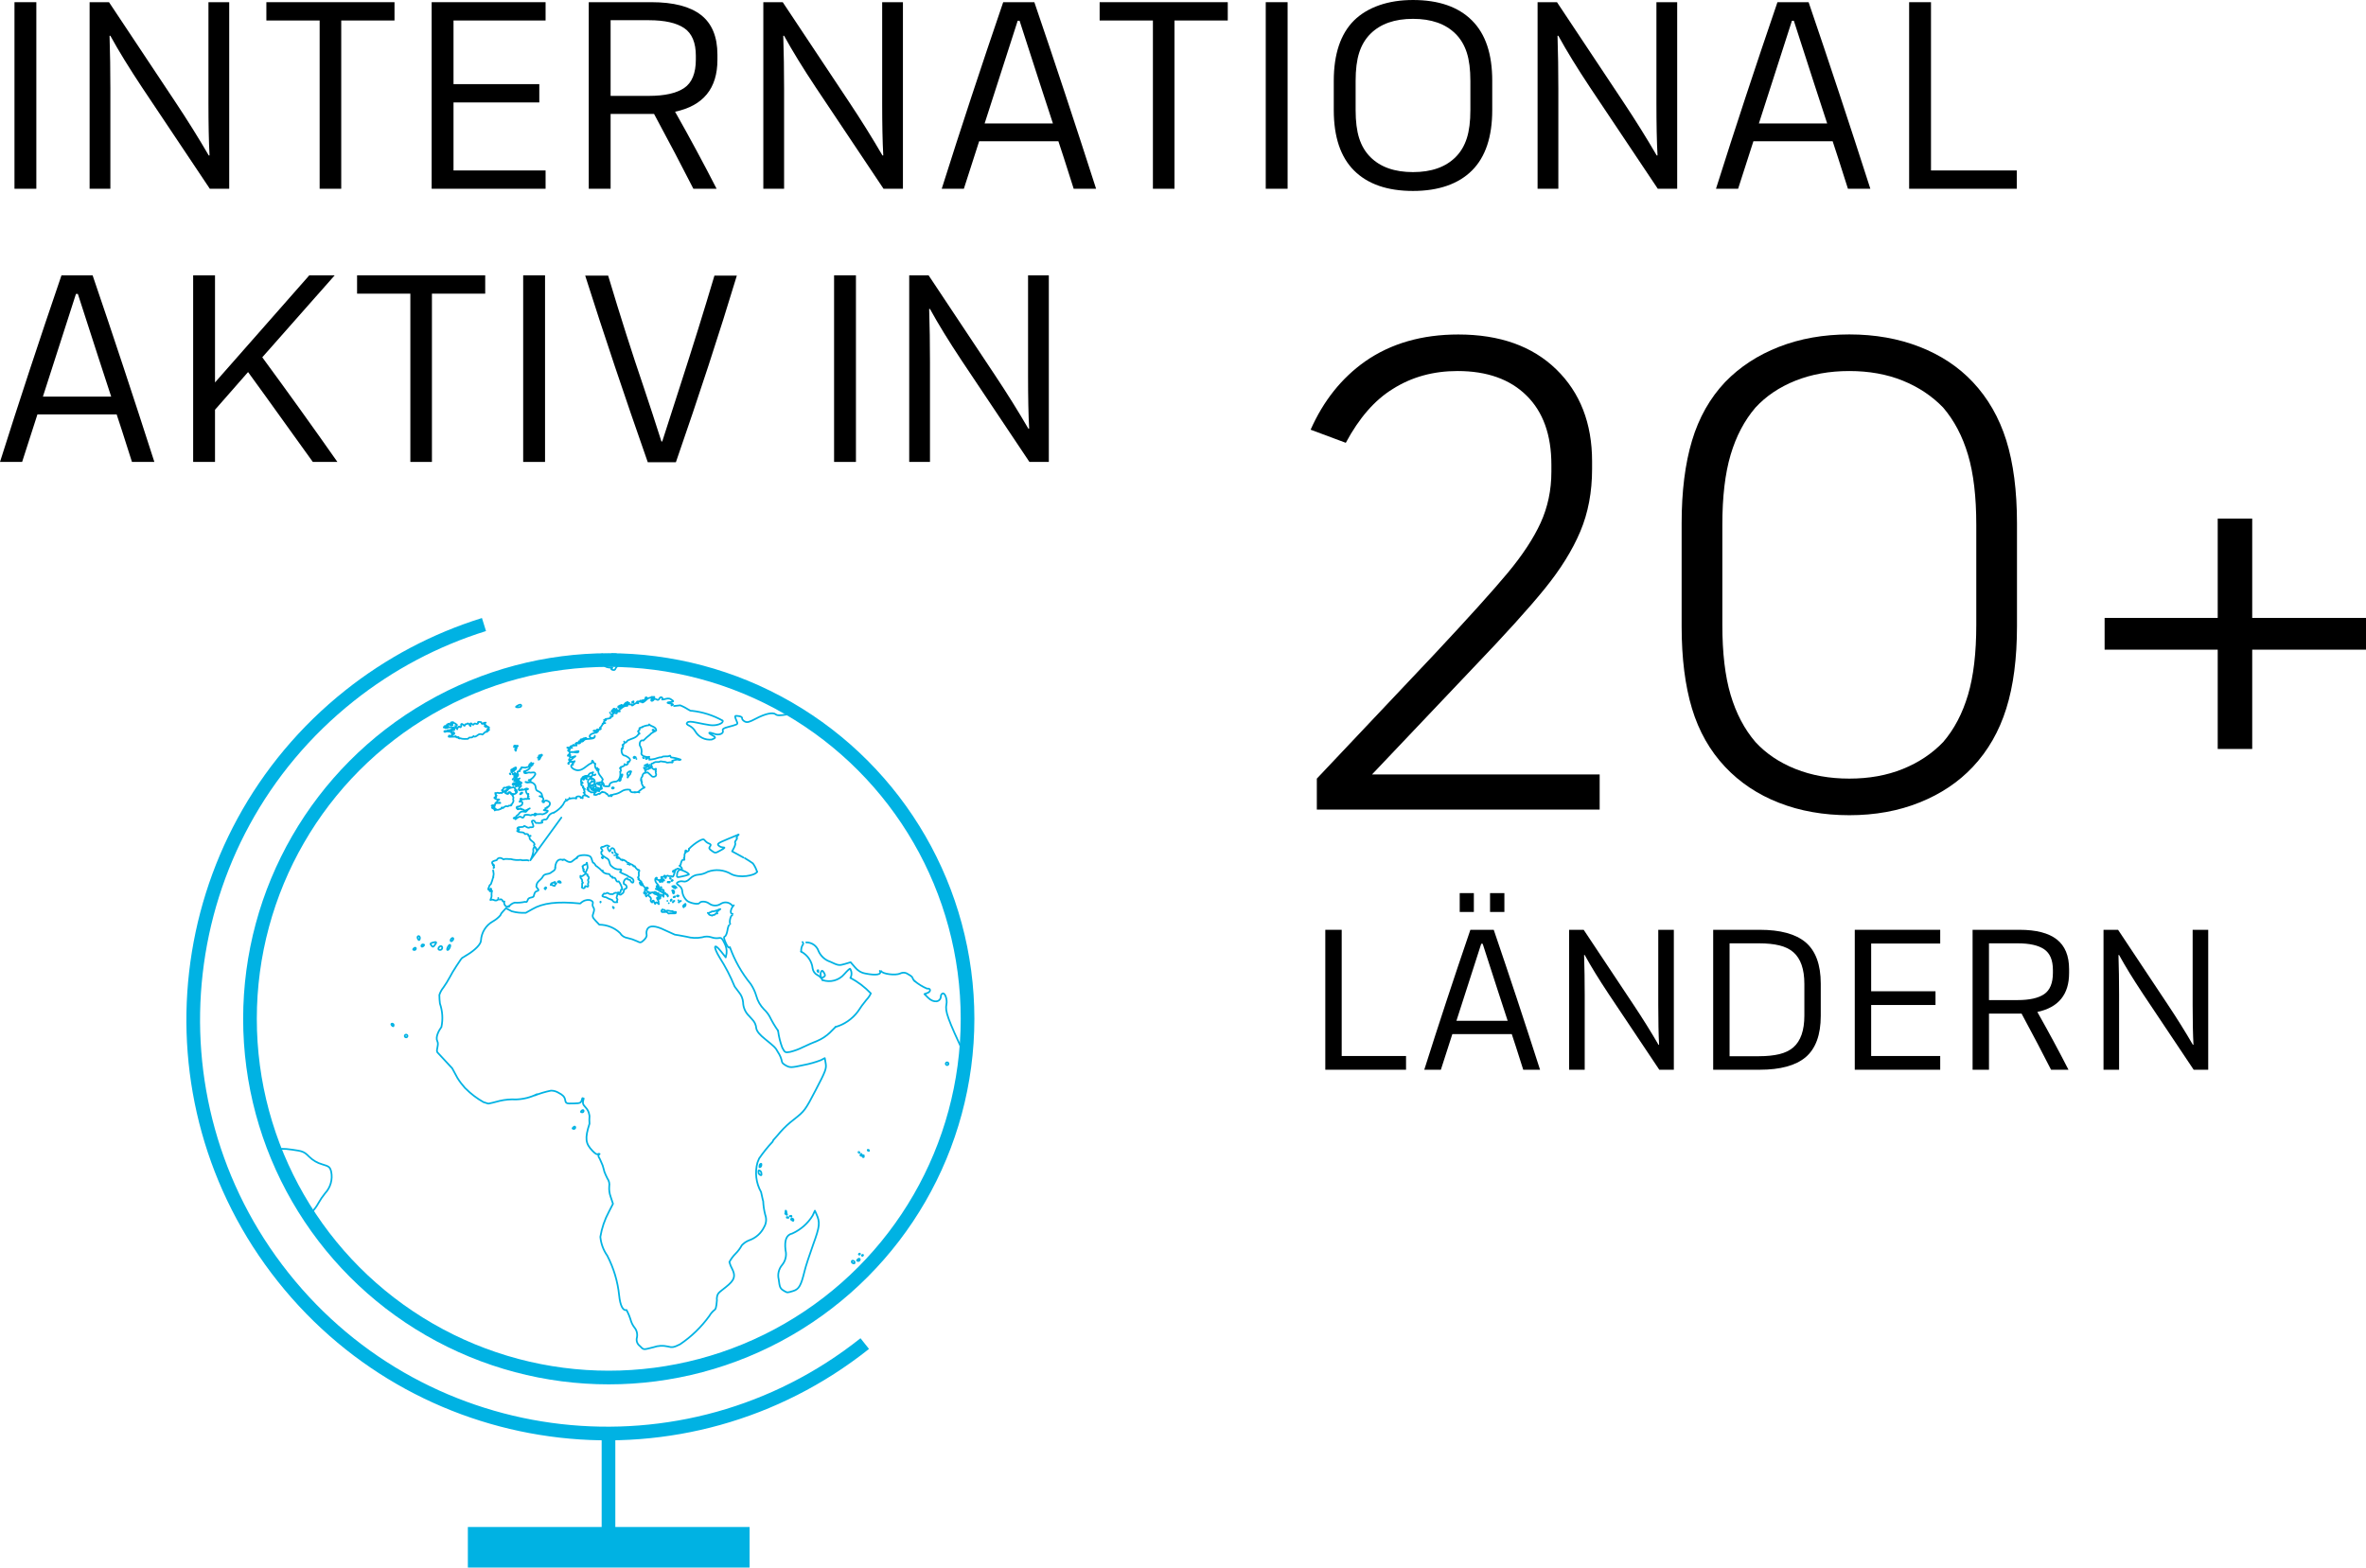 <svg xmlns="http://www.w3.org/2000/svg" id="Ebene_2" viewBox="0 0 346.41 229.54"><g id="Ebene_1-2"><g><path d="m2.12.32h3.2v27.32h-3.2V.32Z" stroke-width="0"></path><path d="m13.12.32h2.84l9.68,14.56c1.81,2.72,3.45,5.35,4.92,7.88h.12c-.11-2-.16-4.59-.16-7.76V.32h3.04v27.32h-2.84l-9.92-14.84c-1.89-2.85-3.44-5.37-4.64-7.56h-.12c.08,2.51.12,5.09.12,7.76v14.64h-3.04V.32Z" stroke-width="0"></path><path d="m46.8,3h-7.8V.32h18.76v2.68h-7.8v24.64h-3.16V3Z" stroke-width="0"></path><path d="m63.2.32h16.68v2.68h-13.48v9.32h12.56v2.68h-12.56v9.96h13.48v2.68h-16.68V.32Z" stroke-width="0"></path><path d="m98.84,16.36c2.19,3.87,4.21,7.63,6.08,11.28h-3.4c-1.6-3.15-3.52-6.8-5.76-10.96h-6.36v10.96h-3.2V.32h9.16c3.25,0,5.68.63,7.28,1.88,1.6,1.25,2.4,3.19,2.4,5.8v.76c0,4.19-2.07,6.72-6.2,7.6Zm3.04-8.2c0-1.92-.57-3.27-1.7-4.04s-2.86-1.16-5.18-1.16h-5.6v11.08h5.6c2.32,0,4.05-.39,5.18-1.16s1.7-2.16,1.7-4.16v-.56Z" stroke-width="0"></path><path d="m111.76.32h2.84l9.68,14.56c1.81,2.72,3.45,5.35,4.92,7.88h.12c-.11-2-.16-4.59-.16-7.76V.32h3.04v27.32h-2.84l-9.92-14.84c-1.89-2.85-3.44-5.37-4.64-7.56h-.12c.08,2.51.12,5.09.12,7.76v14.64h-3.04V.32Z" stroke-width="0"></path><path d="m155.72,23l-.76-2.32h-11.6l-2.24,6.96h-3.24c2.77-8.77,5.77-17.88,9-27.32h4.56c2.99,8.75,6,17.86,9.04,27.32h-3.28l-1.48-4.64Zm-1.56-4.92l-1.28-3.92-.64-1.96-2.96-9.16h-.28l-2.96,9.2-1.88,5.84h10Z" stroke-width="0"></path><path d="m168.8,3h-7.8V.32h18.76v2.68h-7.8v24.64h-3.16V3Z" stroke-width="0"></path><path d="m185.32.32h3.2v27.32h-3.2V.32Z" stroke-width="0"></path><path d="m198.24,24.96c-1.97-1.97-2.96-4.92-2.96-8.84v-4.28c0-3.92.99-6.87,2.96-8.84,1.01-.99,2.25-1.73,3.72-2.24,1.47-.51,3.11-.76,4.92-.76,3.76,0,6.64,1,8.64,3s2.96,4.92,2.96,8.84v4.28c0,3.92-.99,6.87-2.96,8.84s-4.88,3-8.64,3-6.64-1-8.64-3Zm14.88-1.96c.75-.75,1.29-1.67,1.64-2.76.35-1.09.52-2.46.52-4.12v-4.28c0-1.65-.17-3.03-.52-4.12-.35-1.09-.89-2.01-1.64-2.76-1.47-1.47-3.55-2.2-6.24-2.2s-4.77.73-6.24,2.2c-.75.75-1.29,1.67-1.64,2.76-.35,1.09-.52,2.47-.52,4.12v4.28c0,1.65.17,3.03.52,4.12.35,1.09.89,2.01,1.64,2.76,1.47,1.47,3.55,2.2,6.24,2.2s4.77-.73,6.24-2.2Z" stroke-width="0"></path><path d="m225.12.32h2.84l9.68,14.56c1.81,2.72,3.45,5.35,4.92,7.88h.12c-.11-2-.16-4.59-.16-7.76V.32h3.04v27.32h-2.84l-9.92-14.84c-1.89-2.85-3.44-5.37-4.64-7.56h-.12c.08,2.51.12,5.09.12,7.76v14.64h-3.04V.32Z" stroke-width="0"></path><path d="m269.08,23l-.76-2.32h-11.6l-2.24,6.96h-3.24c2.77-8.77,5.77-17.88,9-27.32h4.56c2.99,8.75,6,17.86,9.04,27.32h-3.28l-1.48-4.64Zm-1.56-4.92l-1.28-3.92-.64-1.96-2.96-9.16h-.28l-2.96,9.2-1.88,5.84h10Z" stroke-width="0"></path><path d="m279.52.32h3.2v24.64h12.56v2.68h-15.76V.32Z" stroke-width="0"></path></g><g><path d="m17.84,63l-.76-2.32H5.48l-2.24,6.96H0c2.77-8.77,5.77-17.88,9-27.32h4.56c2.99,8.75,6,17.86,9.04,27.32h-3.28l-1.48-4.64Zm-1.56-4.92l-1.28-3.92-.64-1.96-2.96-9.16h-.28l-2.96,9.2-1.88,5.84h10Z" stroke-width="0"></path><path d="m43.44,64.36c-3.71-5.17-6.08-8.47-7.12-9.88l-4.84,5.52v7.64h-3.2v-27.32h3.2v15.68l13.8-15.68h3.72l-10.6,12c3.76,5.12,7.43,10.23,11,15.32h-3.6l-2.36-3.28Z" stroke-width="0"></path><path d="m60.08,43h-7.8v-2.68h18.76v2.68h-7.8v24.64h-3.16v-24.64Z" stroke-width="0"></path><path d="m76.6,40.32h3.2v27.32h-3.2v-27.32Z" stroke-width="0"></path><path d="m85.68,40.36h3.36c1.79,5.97,3.51,11.37,5.16,16.2.93,2.77,1.81,5.47,2.64,8.08h.12l2.6-8.08c1.89-5.84,3.57-11.24,5.04-16.2h3.28c-2.53,8.37-5.51,17.48-8.92,27.32h-4.12c-3.39-9.65-6.44-18.76-9.16-27.32Z" stroke-width="0"></path><path d="m122.12,40.32h3.2v27.32h-3.2v-27.32Z" stroke-width="0"></path><path d="m133.12,40.32h2.84l9.68,14.56c1.81,2.72,3.45,5.35,4.92,7.88h.12c-.11-2-.16-4.59-.16-7.76v-14.68h3.04v27.32h-2.84l-9.92-14.84c-1.89-2.85-3.44-5.37-4.64-7.56h-.12c.08,2.51.12,5.09.12,7.76v14.64h-3.04v-27.32Z" stroke-width="0"></path></g><g><path d="m194.04,136.15h2.4v18.48h9.42v2.01h-11.82v-20.49Z" stroke-width="0"></path><path d="m221.91,153.16l-.57-1.74h-8.7l-1.68,5.22h-2.43c2.08-6.58,4.33-13.41,6.75-20.49h3.42c2.24,6.56,4.5,13.39,6.78,20.49h-2.46l-1.11-3.48Zm-1.17-3.69l-.96-2.94-.48-1.47-2.22-6.87h-.21l-2.22,6.9-1.41,4.38h7.5Zm-7.02-18.69h2.07v2.76h-2.07v-2.76Zm4.44,0h2.1v2.76h-2.1v-2.76Z" stroke-width="0"></path><path d="m229.74,136.15h2.13l7.26,10.92c1.36,2.04,2.59,4.01,3.69,5.91h.09c-.08-1.5-.12-3.44-.12-5.82v-11.01h2.28v20.49h-2.13l-7.44-11.13c-1.42-2.14-2.58-4.03-3.48-5.67h-.09c.06,1.88.09,3.82.09,5.82v10.98h-2.28v-20.49Z" stroke-width="0"></path><path d="m250.83,136.15h6.81c3.02,0,5.26.61,6.72,1.83,1.48,1.26,2.22,3.28,2.22,6.06v4.71c0,2.78-.74,4.8-2.22,6.06-1.46,1.22-3.7,1.83-6.72,1.83h-6.81v-20.49Zm6.72,18.51c1.14,0,2.12-.1,2.96-.3.83-.2,1.51-.53,2.05-.99,1.08-.94,1.62-2.49,1.62-4.65v-4.65c0-2.16-.54-3.71-1.62-4.65-.54-.46-1.22-.79-2.05-.99s-1.81-.3-2.96-.3h-4.32v16.53h4.32Z" stroke-width="0"></path><path d="m271.56,136.15h12.51v2.01h-10.11v6.99h9.42v2.01h-9.42v7.47h10.11v2.01h-12.51v-20.49Z" stroke-width="0"></path><path d="m298.29,148.18c1.64,2.9,3.16,5.72,4.56,8.46h-2.55c-1.2-2.36-2.64-5.1-4.32-8.22h-4.77v8.22h-2.4v-20.49h6.87c2.44,0,4.26.47,5.46,1.41,1.2.94,1.8,2.39,1.8,4.35v.57c0,3.14-1.55,5.04-4.65,5.7Zm2.28-6.15c0-1.44-.43-2.45-1.28-3.03-.85-.58-2.14-.87-3.88-.87h-4.2v8.31h4.2c1.74,0,3.03-.29,3.88-.87.85-.58,1.28-1.62,1.28-3.12v-.42Z" stroke-width="0"></path><path d="m307.98,136.15h2.13l7.26,10.92c1.36,2.04,2.59,4.01,3.69,5.91h.09c-.08-1.5-.12-3.44-.12-5.82v-11.01h2.28v20.49h-2.13l-7.44-11.13c-1.42-2.14-2.58-4.03-3.48-5.67h-.09c.06,1.88.09,3.82.09,5.82v10.98h-2.28v-20.49Z" stroke-width="0"></path></g><circle id="Ellipse_632" cx="89.13" cy="149.18" r="52.53" fill="none" stroke="#00b2e3" stroke-miterlimit="10" stroke-width="2"></circle><path id="Pfad_944" d="m126.61,196.74c-26.2,20.83-64.32,16.48-85.15-9.72-20.83-26.2-16.48-64.32,9.72-85.15,5.86-4.66,12.53-8.19,19.68-10.42" fill="none" stroke="#00b2e3" stroke-miterlimit="10" stroke-width="2"></path><line id="Linie_1610" x1="89.09" y1="209.79" x2="89.09" y2="229.39" fill="none" stroke="#00b2e3" stroke-miterlimit="10" stroke-width="2"></line><rect id="Rechteck_800" x="68.5" y="223.6" width="41.25" height="5.95" fill="#00b2e3" stroke-width="0"></rect><g id="layer1"><g id="al"><path id="path3673" d="m94,129.38c-.07-.1-.05-.24-.15-.32-.12-.12-.28-.2-.4-.31-.05-.1.07-.01.08.03.08-.12-.05-.22-.13-.3h0c.11-.1.16-.24.13-.39-.03-.12.03-.24-.02-.36,0-.12.18-.16.08-.29-.03-.09-.15-.06-.18-.08" fill="none" stroke="#00b2e3" stroke-linecap="round" stroke-linejoin="round" stroke-width=".25"></path></g><g id="bh"><path id="path4048" d="m119.68,142.19c.03.06.07.11.12.16.02-.02,0-.1.02-.14,0-.05,0-.09-.02-.14-.07,0-.09,0-.12.03s0,.05,0,.09h0Z" fill="none" stroke="#00b2e3" stroke-linecap="round" stroke-linejoin="round" stroke-width=".25"></path></g><g id="be"><path id="path3773-2" d="m81.11,118.99c.4-.23.77-.52,1.08-.86" fill="none" stroke="#00b2e3" stroke-linecap="round" stroke-linejoin="round" stroke-width=".25"></path></g><g id="ba"><path id="path3771" d="m92.68,126.7c-.13-.13-.32-.12-.45-.24" fill="none" stroke="#00b2e3" stroke-linecap="round" stroke-linejoin="round" stroke-width=".25"></path></g><g id="br"><path id="path3283" d="m40.66,168.45c.43-.28.71-.29,2.15-.1,1.52.21,1.72.29,2.45,1.02.53.53,1.19.92,1.91,1.12,1.02.3,1.14.39,1.32,1.07.24,1.14-.1,2.33-.9,3.18-.37.46-.71.96-1,1.48-.23.43-.52.83-.86,1.18" fill="none" stroke="#00b2e3" stroke-linecap="round" stroke-linejoin="round" stroke-width=".25"></path></g><g id="bg"><path id="path3775" d="m100.13,125.63c.11.04.13.42-.05.26-.23-.02-.31.27-.36.44-.07.12-.01.33-.16.4-.25.04.13.13.16.24.12.11.24.36-.02.34-.22.04-.37-.25-.58-.07-.09.08-.31.04-.24.17-.07.04-.28-.01-.21.12-.14-.08-.22.05-.12.16" fill="none" stroke="#00b2e3" stroke-linecap="round" stroke-linejoin="round" stroke-width=".25"></path></g><g id="cv"><path id="path6005" d="m59.26,151.7c0-.11.09-.2.2-.2s.2.09.2.2c0,.11-.09.2-.2.2h0c-.11,0-.2-.09-.2-.2h0Z" fill="none" stroke="#00b2e3" stroke-linecap="round" stroke-linejoin="round" stroke-width=".25"></path><path id="path5999" d="m57.33,150.09c-.07-.11-.03-.2.09-.2.11,0,.21.09.22.2,0,.25-.14.25-.3,0Z" fill="none" stroke="#00b2e3" stroke-linecap="round" stroke-linejoin="round" stroke-width=".25"></path></g><g id="km"><path id="path6187-4-82" d="m115.21,178.31s-.04-.05-.02-.08h0s.04-.03.07-.03c.09.03.26.13.17.12-.19-.02-.14.02-.22-.01h0Zm.41-.23c-.09-.05.09.03.15-.03s.11-.03.11.04c0,.17,0,.02-.13,0h-.13Zm-.58-.8c-.07.14,0,.3-.08.45.22.09.21.22.27.14-.05-.09-.01-.13-.07-.25-.07-.17.04-.27-.13-.35h0Z" fill="none" stroke="#00b2e3" stroke-linecap="round" stroke-linejoin="round" stroke-width=".25"></path></g><g id="hr"><path id="path3635" d="m92.21,126.64c-.09-.08-.21-.12-.32-.11.12-.01.24.03.32.11" fill="none" stroke="#00b2e3" stroke-linecap="round" stroke-linejoin="round" stroke-width=".25"></path><path id="path3627" d="m91.14,126h0" fill="none" stroke="#00b2e3" stroke-linecap="round" stroke-linejoin="round" stroke-width=".25"></path><path id="path3625" d="m91.03,125.89h0" fill="none" stroke="#00b2e3" stroke-linecap="round" stroke-linejoin="round" stroke-width=".25"></path><path id="path3623" d="m90.6,125.67h0" fill="none" stroke="#00b2e3" stroke-linecap="round" stroke-linejoin="round" stroke-width=".25"></path><path id="path3621" d="m90.27,125.35h0" fill="none" stroke="#00b2e3" stroke-linecap="round" stroke-linejoin="round" stroke-width=".25"></path><path id="path3619" d="m90.27,125.57c.06,0,.1.04.11.1h0c0-.06-.04-.11-.1-.11h0" fill="none" stroke="#00b2e3" stroke-linecap="round" stroke-linejoin="round" stroke-width=".25"></path><path id="path3613" d="m89.95,125.24h0" fill="none" stroke="#00b2e3" stroke-linecap="round" stroke-linejoin="round" stroke-width=".25"></path><path id="path3607" d="m89.73,124.92l-.11-.11.11.11" fill="none" stroke="#00b2e3" stroke-linecap="round" stroke-linejoin="round" stroke-width=".25"></path><path id="path5088" d="m92.06,126.34c-.24.05-.34-.24-.54-.31-.18-.13-.4-.18-.62-.14-.16-.21-.35-.38-.57-.51-.12-.08-.19-.29.01-.24.06,0,.23.02.08-.04-.19-.09-.44-.24-.41-.48-.02-.21-.17-.44-.4-.43-.22.06-.21.43-.36.48-.17-.15-.27-.37-.27-.6h0" fill="none" stroke="#00b2e3" stroke-linecap="round" stroke-linejoin="round" stroke-width=".25"></path></g><g id="cy"><path id="path3897" d="m103.74,133.76c-.06,0-.1-.04-.11-.09,0,0,0,0,0,0h0c.11.11.32-.11.43-.11.22,0,0-.11.22-.11.19.02.37-.02.54-.11.22,0,.43-.22.65-.22-.22.11-.32.32-.43.32-.22.11,0,.22,0,.32h-.22l-.22.21c-.11,0-.32,0-.32.11-.22-.11-.43,0-.54-.32" fill="none" stroke="#00b2e3" stroke-linecap="round" stroke-linejoin="round" stroke-width=".25"></path></g><g id="dk"><path id="path3647" d="m86.72,115.44c.06,0,.1.04.11.1h0c0-.06-.04-.1-.1-.11h0" fill="none" stroke="#00b2e3" stroke-linecap="round" stroke-linejoin="round" stroke-width=".25"></path><path id="path3589" d="m87.15,115.97h.11c0-.11-.11-.11-.22-.11l.11.11m-1.81-.64c.15-.01.06-.21-.03-.25s-.25-.1-.21-.23c0-.08,0-.16,0-.24,0,.13.26.16.2,0-.03-.11-.15-.12-.22-.1-.05-.09,0-.21.01-.3,0-.06.02-.11.02-.17h0c.12.03.24.08.35.14.12-.05.05-.23.17-.27s.14.14.25.15c.03.03,0,.1.04.03.03-.07-.09-.06-.05-.14,0-.08-.05-.24.07-.24h.57c.07.05.09.14.04.21-.02.03-.05.05-.09.06.28-.07.55.1.62.37.07.28-.1.55-.37.62s-.55-.1-.62-.37c-.06-.25.07-.51.32-.61.1-.04.26.02.13.11-.06.04.1-.05.16-.01.07.02.15.03.22.02.14,0,.13.18.04.26-.07.1-.2.13-.3.07,0-.04.04-.09-.02-.05-.1.07-.1.23-.22.28-.09-.02-.12.07-.06.12,0,.12-.22.1-.23.11.05,0,.2-.02.11.07-.09.06-.12.18-.08.28-.02.08-.19.08-.16.18.09.01.24.12.14.21-.01-.05-.06-.08-.11-.07,0,0,0,0,0,0h0s-.05.03-.06.05m.21-.61c0,.11.22.22.22.32,0-.11.11,0,.11,0,0,.11.22.11.22.11.22,0,.32-.32.11-.32v-.21c0,.12-.1.21-.22.21.22-.21-.32-.11-.43-.11m.43.65c.11-.11,0-.11-.11-.21,0,.11.11.11.11.21m.22-.11v.21c.11-.11.22-.21.11-.32,0,.06-.04.1-.1.11h0m.22-2.05c.06,0,.1-.04.11-.1h0c-.11,0-.11.11-.22.11h.11m.11,1.62c0,.09.1.12.11.2.07.04.15,0,.23.02.07-.04.15.11.04.1h.16c.03.08-.14.09-.08.17.04.08.07.17.08.26,0-.08.05-.16.11-.21,0-.09-.11-.12-.1-.21.04.06.14.1.19.03.04-.05-.06-.12.02-.16.04-.05.16-.07.14-.15-.04-.05-.11-.04-.16-.08-.04-.08.06-.15.12-.17s.16-.03.14-.12c-.02-.07-.08-.13-.05-.2s-.08-.08-.13-.08c-.09,0-.18.04-.28.05.08.07.12.17.12.27-.02.07-.17.05-.1-.02.04-.03.02-.16-.04-.12-.03.06-.06.12-.09.19-.05-.05-.12-.15-.05-.2.08-.02-.03-.07-.06-.08-.07-.03-.12.04-.11.1-.04.07-.14.07-.21.08-.05,0-.14,0-.09.07s.13.12.15.21c.01.04-.03.05-.07.05h0Zm-.11.54c.11.11.54.21.65.11s-.22-.11-.22-.11c-.22,0-.22-.21-.43-.11.06,0,.1.04.11.09,0,0,0,0,0,0h-.11m.86-.21v.11s.22,0,.22-.11h-.22m-2.59-1.4c-.22-.11,0-.32.11-.32.16-.1.35-.14.54-.11.11,0,.22-.22.32-.32s.32-.11.54-.21c-.22.21,0,.32-.11.43-.11.22-.22.22-.43.22q-.11-.11-.22,0h-.32c-.12-.02-.24.02-.32.11,0,0,0,.21-.11.21,0-.11.11,0,.11,0h-.11m.11,0c.11,0,.22-.21.22-.32l-.11.11c-.06,0-.1.04-.11.09,0,0,0,0,0,0h0v.11" fill="none" stroke="#00b2e3" stroke-linecap="round" stroke-linejoin="round" stroke-width=".25"></path><path id="path3563b" d="m89.84,115.33c-.11-.11-.32,0-.22.11.22.11.32-.11.22-.11" fill="none" stroke="#00b2e3" stroke-linecap="round" stroke-linejoin="round" stroke-width=".25"></path><g id="fo"><path id="path3915" d="m75.73,109.3s.1-.03.08-.08-.09-.05-.07,0c0,.02,0,.05,0,.08Z" fill="none" stroke="#00b2e3" stroke-linecap="round" stroke-linejoin="round" stroke-width=".25"></path><path id="path3913" d="m75.62,109.62s-.04-.06-.06-.04-.05.05-.01.04h.08Z" fill="none" stroke="#00b2e3" stroke-linecap="round" stroke-linejoin="round" stroke-width=".25"></path><path id="path3911" d="m75.51,109.94s.06-.07.03-.11c-.04-.03-.09-.06-.13-.1-.02.02.01.06.01.08.02.04.05.08.09.12h0Z" fill="none" stroke="#00b2e3" stroke-linecap="round" stroke-linejoin="round" stroke-width=".25"></path><path id="path3909" d="m75.51,109.3c-.06,0-.1-.04-.11-.09,0,0,0,0,0,0h0s.07,0,.1.01c.06.02.11.06.14.11,0,.02,0,.08-.03.06,0-.05-.04-.09-.09-.09-.01.02.03.04.04.05h.01s-.07-.05-.07-.05h0Z" fill="none" stroke="#00b2e3" stroke-linecap="round" stroke-linejoin="round" stroke-width=".25"></path><path id="path3907" d="m75.51,109.3l-.22-.11c.05.15.16.27.31.32.03-.02.01-.08-.01-.1s-.07.01-.09-.02v-.09l.08.08-.08-.08c.06,0,.1.04.11.09,0,0,0,0,0,0,.04,0,.04-.06.02-.09-.04-.05-.09-.08-.15-.1-.03,0-.07-.02-.08,0,0,.06.04.1.1.1,0,0,0,0,0,0h0Z" fill="none" stroke="#00b2e3" stroke-linecap="round" stroke-linejoin="round" stroke-width=".25"></path><path id="path3905" d="m75.3,109.4h.11s-.1-.05-.16-.05c-.04.03.03.05.05.05h0Z" fill="none" stroke="#00b2e3" stroke-linecap="round" stroke-linejoin="round" stroke-width=".25"></path></g></g><g id="ee"><path id="path3793" d="m95.98,112.91c-.07-.12.12-.23.07-.34-.12-.05-.25.16-.38.05-.12-.08-.23-.18-.33-.3h0c-.05-.09.25-.1.08-.11s-.03-.23-.06-.33c.06-.13.27-.03.31-.18.15-.02.27-.17.42-.12.13-.01.29.01.42-.01.1-.08.24-.11.37-.07.16,0,.32.07.49.06.15.02.28.15.43.1.21-.04.42-.05.63-.01" fill="none" stroke="#00b2e3" stroke-linecap="round" stroke-linejoin="round" stroke-width=".25"></path><path id="path3791" d="m95.12,111.99h0" fill="none" stroke="#00b2e3" stroke-linecap="round" stroke-linejoin="round" stroke-width=".25"></path><path id="path3789" d="m95.12,112.42q.11,0,.11-.11s0-.11-.11,0v.11" fill="none" stroke="#00b2e3" stroke-linecap="round" stroke-linejoin="round" stroke-width=".25"></path><path id="path3787" d="m94.8,111.88c-.08.06-.17.1-.26.12-.06.02-.12.05-.17.09.09,0,.18.01.26.06.02.01.04.03.06.05,0,.02,0,.04.02.05.01,0,.03,0,.04,0,.05-.03.08-.07.13-.1.04-.03.09-.04.14-.05-.06-.05-.11-.09-.18-.13-.03-.02-.04-.05-.04-.09h0Z" fill="none" stroke="#00b2e3" stroke-linecap="round" stroke-linejoin="round" stroke-width=".25"></path><path id="path3785" d="m94.48,112.96c.06-.06.1-.13.11-.22.05-.05.1-.11.17-.11.07,0,.15,0,.22-.02.03-.03.04-.09.1-.11.04-.02.09-.03.14-.02,0-.05-.05-.08-.08-.11-.06-.05-.14-.07-.22-.07-.08,0-.15,0-.23.02-.04.03-.07.09-.12.09h-.3c.06.05.04.14.1.2.04.02.1,0,.13.05.02.05,0,.11-.03.15-.03.04-.03.1,0,.14h0Z" fill="none" stroke="#00b2e3" stroke-linecap="round" stroke-linejoin="round" stroke-width=".25"></path></g><g id="fi"><path id="path3711" d="m94.48,110.8h0" fill="none" stroke="#00b2e3" stroke-linecap="round" stroke-linejoin="round" stroke-width=".25"></path><path id="path3701" d="m94.58,111.13h.11c.11,0,.11-.22.22-.22-.11,0-.22.11-.32,0,.11.11-.11.11,0,.22m3.45-.45c-.37.19-.91-.06-1.18.22-.41-.06-.83.24-1.26.27-.18.01-.36.04-.54.07.24-.13-.27-.29,0-.42-.38.1-1.03-.05-1.16-.44.1-.42.03-.86-.22-1.22-.1-.34.1-.9.52-.72.3-.32.64-.61.99-.88.21-.3.71-.43.89-.6-.03-.59-.72-.53-1.04-.89m.5.85c.11.11.11,0,.22,0-.11-.11-.22-.11-.22,0" fill="none" stroke="#00b2e3" stroke-linecap="round" stroke-linejoin="round" stroke-width=".25"></path><path id="path3693" d="m94.26,111.02c-.06,0-.11-.04-.11-.1h0c0,.06.04.1.09.11,0,0,0,0,0,0h0" fill="none" stroke="#00b2e3" stroke-linecap="round" stroke-linejoin="round" stroke-width=".25"></path><g id="ax"><path id="path3681" d="m93.18,111.13h0" fill="none" stroke="#00b2e3" stroke-linecap="round" stroke-linejoin="round" stroke-width=".25"></path><path id="path3563c" d="m92.86,111.02s.09-.03.1-.07c0,0,0-.03.01-.03.02.02.05.04.08.04.02,0,.03-.02.03-.04,0,0,.03-.02.01-.03-.04-.02-.09-.04-.13-.06l-.09-.03s0,.02,0,.03v.08s-.05-.04-.08-.05c-.02,0-.03.03-.03.04,0,.05.02.09.07.11.01,0,.03,0,.04,0h0Z" fill="none" stroke="#00b2e3" stroke-linecap="round" stroke-linejoin="round" stroke-width=".25"></path></g></g><g id="fr"><path id="path3299" d="m84.49,125.57c-.28.21-.58.44-.82.62-.39.17-.85-.22-1.03-.33-.08.13-.26-.16-.23.09-.39-.21-1.02-.13-1.13,1.08m.91-7.31l-4.54,6.25c.23-.43.38-.89.45-1.36-.14-.36.21-.87.39-.31.13.32.12.16.02-.07-.12-.21-.51-.39-.24-.58-.07-.48-.81-.56-.74-1.07-.11-.26.53-.18.04-.19-.3.12-.19-.16-.25-.21-.22-.12-.33-.03-.48-.05-.14-.37-.62-.19-.94-.34-.07-.02-.14-.07-.19-.12h0c.17.09.4-.15.13-.22.36.08.12-.15-.1-.09.03-.46.79-.06,1.02-.42.29.08.55.4.83.2.29,0,.64.04.46-.33,0-.28-.46-.69.09-.65.26.08.15.42.51.34.21.04.85.02.77-.11-.38-.19.26-.44.46-.38.44-.07.22-.78,1.21-1.03m4.2,7.87c.08.01.09-.09.14-.14.12-.08.27-.08.38-.17.07-.03.08-.1.07-.17s.09-.05.06,0c.02.24.1.45.1.69-.09.26-.2.51-.32.75-.03-.08-.12-.11-.19-.16-.05-.01-.09-.06-.08-.12h0s0-.03.02-.04c-.03,0-.12,0-.07-.06.03-.05.15-.13.06-.17-.05-.01-.13-.04-.09-.11-.05-.03-.08-.1-.05-.15,0-.04.09-.07.02-.05-.05-.01-.07-.06-.06-.11h0s0,0,0,0Z" fill="none" stroke="#00b2e3" stroke-linecap="round" stroke-linejoin="round" stroke-width=".25"></path><g id="yt"><path id="path6187-4" d="m115.87,178.63c-.12-.07-.03-.2.09-.2.11,0,.21.09.22.2,0,.26-.14.09-.3,0Z" fill="none" stroke="#00b2e3" stroke-linecap="round" stroke-linejoin="round" stroke-width=".25"></path></g><g id="re"><path id="path6209" d="m124.71,184.8c0-.11,0-.2.12-.2s.29.09.29.2.03.2-.08.2-.33-.08-.33-.2Z" fill="none" stroke="#00b2e3" stroke-linecap="round" stroke-linejoin="round" stroke-width=".25"></path></g></g><g id="ge"><path id="path3298" d="m110.84,127.65c-.13-.44-.34-.86-.61-1.23-.15-.12-.94-.63-1.17-.76" fill="none" stroke="#00b2e3" stroke-linecap="round" stroke-linejoin="round" stroke-width=".25"></path></g><g id="de"><path id="path3591" d="m85.34,115.33l.3.21c-.45-.09.26.5-.2.53.08.02.29-.01.11.07.03.27.24.33.45.42.06.16.44.21.13.12-.21-.17-.75-.38-.82-.02,0,.14.03.37-.05.11-.09-.14-.12.24-.26.03.12-.27-.83-.26-.64.1" fill="none" stroke="#00b2e3" stroke-linecap="round" stroke-linejoin="round" stroke-width=".25"></path><path id="path3591-2" d="m89.22,116.59c-.24-.02-.26-.48-.46-.35-.1-.32-.7-.25-.71-.2.1-.07.38-.06.12-.1-.12.09-.39.29-.37.32-.2-.15-.44.26-.69.12-.41.11.29-.48-.08-.32-.17-.05-.34-.06-.51-.03-.02-.17-.58-.2-.36-.39" fill="none" stroke="#00b2e3" stroke-linecap="round" stroke-linejoin="round" stroke-width=".25"></path></g><g id="gr"><path id="path3885" d="m99.32,131.82h0" fill="none" stroke="#00b2e3" stroke-linecap="round" stroke-linejoin="round" stroke-width=".25"></path><path id="path3863" d="m97.92,132.25h0" fill="none" stroke="#00b2e3" stroke-linecap="round" stroke-linejoin="round" stroke-width=".25"></path><path id="path3855" d="m97.71,131.92h0" fill="none" stroke="#00b2e3" stroke-linecap="round" stroke-linejoin="round" stroke-width=".25"></path><path id="path3843" d="m96.85,129.99q0-.11-.11-.11.11,0,.11.11" fill="none" stroke="#00b2e3" stroke-linecap="round" stroke-linejoin="round" stroke-width=".25"></path><path id="path3839" d="m96.74,131.28q0-.11-.11-.11.11,0,.11.11" fill="none" stroke="#00b2e3" stroke-linecap="round" stroke-linejoin="round" stroke-width=".25"></path><path id="path3819a" d="m98.9,127.39c-.1.14-.25,1.01-.42.99-.17-.17-.48,0-.68-.15-.15-.08-.26.22-.4.02-.21-.2-.22.34-.48.15-.21-.05-.1.12-.03.17-.14.23.26.07.31.27.18.22-.19.06-.25-.05-.15-.17-.25.04-.1.14.07.1.31.3.06.18-.15-.04-.3-.45-.4-.18.1.04.34.27.1.22-.05-.19-.21-.33-.41-.36-.26-.02.09-.24-.06-.28-.26.06-.25.38-.15.58.09.27.39.41.46.68.04.14-.29.16-.06.1.05-.22-.38-.24-.24.02.08.1.21.18.02.26-.11.06-.29-.07-.1.04.14.04.27.1.39.19.12-.12-.05.14.12.07.15.12.32.2.5.26.12.18.06.4.07.61-.13-.16-.32-.42-.56-.29-.1.07-.44.07-.2.15.01.15.24.24.22.17.12.11.12.22-.05.26-.18.13-.07-.24-.24-.18-.22-.06-.12.16-.05.27.14.15.19.35.13.54.12.08.1.27-.03.08-.13-.15-.38-.34-.41-.01-.06.2-.15-.24-.23-.28.04-.26-.28-.17-.21.05,0,.22-.31-.14-.26-.28.18-.31-.13-.52-.37-.68.01-.24.34-.27.51-.42.24-.11.36.24.6.24.15.08.3.15.38-.05.2-.07-.06-.14-.16-.11-.12.02-.17-.24-.28-.12-.08-.21-.16.11-.33,0-.18,0-.46.15-.62-.05,0-.08-.14.2-.15-.01-.04-.15-.53-.44-.21-.49.12.07.37-.02.16-.13-.15-.14-.26.15-.27.12-.12-.17-.27-.31-.38-.47-.04-.08-.04-.22-.14-.25h-.01m5.39,2.76c-.11-.11.22-.22.32-.22-.11.11-.32.11-.32.22m-4.96-1.51h0c.11.11.22.11.22.22-.11,0-.32,0-.32-.11v.11c-.11-.22,0-.22.11-.22m2.26-.11c.11-.21-.32-.43-.43-.32.01-.11.1-.2.22-.21.11,0,.11.11.22.21s.22,0,.43.11c.11.11,0,.21.11.43.11,0,.22,0,.22.11.11.21-.11,0-.11,0-.11-.11-.22-.22-.22-.32-.11,0-.32.11-.43,0m.65,3.02h-.43c-.09-.07-.1-.19-.04-.28h0s.01-.02.02-.03c.05-.02.09-.05.12-.09,0,.1.14.12.22.09.03,0,.12-.03.07.02.03.08.11.14.2.15.09,0,.16-.12.26-.08.18.04.36.08.53.1.07-.01.15-.05.21,0,.03.05,0,.17.09.13.05-.06.14-.02.21-.03h.15c.02.08,0,.22-.12.21-.17,0-.33,0-.5,0h-.29c-.08.06-.19.04-.25-.04h0c-.04-.08-.11-.13-.2-.14-.08-.03-.17-.04-.26-.04h0Zm.43-4.42h.32c-.06,0-.1.04-.11.1h0c-.11-.11-.32.11-.22-.11m0,2.15c0-.11-.11-.22-.22-.32h.11c0,.11.22.11.11.32m.43-2.69v.11q-.11,0-.11-.11h.11m0,3.34v-.11c0-.06.04-.1.1-.11h0c.11,0,0,.21-.11.21m.32.22c0-.11.1-.21.22-.22l-.22.22m.11-1.29c-.22-.11,0-.32-.22-.43.22-.22.43.22.22.43m0,.54c0-.11.22-.11.22-.11,0,.11-.11.11-.22.11m.22-1.29q-.11-.11-.22-.11t.11-.11h-.21c-.22-.11,0-.11,0-.11.32-.11.32,0,.54.21-.11,0-.22,0-.22.11m1.29,2.69c0,.22-.11,0-.11-.11s.22-.21.32-.32c.11.11,0,.21,0,.32-.11.11-.11,0-.22.11m-6.14-3.23v.11c-.19-.06-.32-.23-.32-.43.32,0,.11.32.32.32m.54.65s0,.22-.11.22c0-.11,0-.32.11-.22m.11,1.08q-.11-.11-.11-.22c.11,0,.22.11.11.22m2.8-2.69c-.11-.11-.11-.21,0-.21s.11.21,0,.21m1.83,2.69s-.32-.11-.11-.11c0-.11.11,0,.22,0l-.11.11" fill="none" stroke="#00b2e3" stroke-linecap="round" stroke-linejoin="round" stroke-width=".25"></path></g><g id="va"><path id="path3951" d="m88.23,127.5h0" fill="none" stroke="#00b2e3" stroke-linecap="round" stroke-linejoin="round" stroke-width=".25"></path></g><g id="is"><path id="path3797" d="m65.27,106.6c.19.05.38-.1.5-.14.13.13.28-.07.39.08.16-.03.21-.06.07.06.12-.03.13-.18.27-.05.1.06.22.05.04.07-.18.03-.35.1-.5.2h.51c-.15.22-.44.09-.66.09-.17-.08-.35.24-.33,0-.05.16-.2.12-.32.12-.13-.05-.32.11-.09.14.2-.08.41-.09.61-.03.12-.05.3.1.36,0-.16.08-.04.16.02.2.08-.1.58-.13.27-.04-.1.04-.24.18-.09.17-.08,0-.31,0-.09.03.08,0,.36-.1.27-.03-.05,0-.36.09-.17.1-.18.08-.3.21-.5.21-.08,0,.01-.21-.1-.03-.14.17.06.14.17.14.21,0,.41,0,.62-.02.13-.08.32-.13.13.02.09.04.18.04.28.02.06.1-.14.1.06.08.09-.09.15-.09.19,0-.24-.02.06.24.19.11.21.07.42.11.64.1.16,0,.32,0,.47-.01.15-.05.17-.24.36-.2.2.04.39-.05.5-.21.09.21.43,0,.56-.1.19-.2.49-.25.73-.12.19-.12.29-.32.46-.37-.08-.1.17.04.25-.06.07-.02.01-.17-.05-.11.11,0,.3.02.09-.09-.24-.06.09-.02.17.01.27-.16-.38-.13-.06-.14.21-.08.02-.13-.1-.1.09.05.38-.24.09-.23-.08-.21-.41.04-.39,0,.18-.03.24-.33.01-.16-.19.12-.17-.02-.06-.13.14-.21-.36-.08-.12-.2-.05-.17.38-.17.12-.16-.17-.03-.38.16-.43.18-.19-.07-.03-.27-.26-.27-.15-.02-.48-.1-.35.16-.14.32-.44-.13-.62.15-.16.33-.38-.38-.55-.03-.04.13.12.17.06.32-.1-.02-.21-.42-.43-.4-.1.06-.14.15-.29.11-.14,0-.05.36-.26.19-.07-.17-.44-.37-.4-.06.12.18-.13.48-.22.23-.14-.11-.27.23-.34.23,0,.08.02.28-.05.08,0-.1-.07-.2-.17-.12.26-.09-.32-.4.01-.26.2.01.18-.23.13-.2.03-.12-.18-.02-.18-.16-.1-.09-.27-.06-.33-.22-.13-.04-.58.07-.26.18.1.03.29.04.08,0-.13-.07-.28.06-.08.12.13.06.28.15.05.15-.17.2.09-.13-.1-.08-.08.07-.07.06-.09-.02-.12.16-.13-.05.01-.03-.1,0-.34-.22-.36-.04.09.06-.15.01,0,.11.12.06-.3-.2-.14.02.09.05.26.18.05.1-.11-.07-.29.05-.08.03.1,0,.29.13.09.1.26,0-.2.06-.25-.06-.12-.07-.24-.05-.07.05.14,0,.07.03.03.12-.09-.02-.18-.03-.27-.04-.24.07.24.03.24.15h.02Z" fill="none" stroke="#00b2e3" stroke-linecap="round" stroke-linejoin="round" stroke-width=".25"></path></g><g id="in"><path id="path6071" d="m133.91,143.65c.55.46,1.17.84,1.83,1.12.54-.1.59.42.07.62l-.46.17.54.54c.81.81,1.85.67,1.87-.26,0-.16.11-.31.26-.37.35-.12.7.91.55,1.59-.22,1.01.16,2.08,2.76,7.65" fill="none" stroke="#00b2e3" stroke-linecap="round" stroke-linejoin="round" stroke-width=".25"></path><path id="path6049" d="m138.47,155.76c0-.11.09-.2.2-.2s.2.09.2.2c0,.11-.09.2-.2.2h0c-.11,0-.2-.09-.2-.2h0Z" fill="none" stroke="#00b2e3" stroke-linecap="round" stroke-linejoin="round" stroke-width=".25"></path></g><g id="ir"><path id="path5943" d="m128.81,142.17c.34.54-.52.7-2.11.38h.01c-.61-.1-1.15-.43-1.53-.91l-.64-.74-.87.26c-.81.24-.94.22-2.1-.33-.76-.25-1.39-.81-1.72-1.55-.26-.78-.99-1.3-1.81-1.28" fill="none" stroke="#00b2e3" stroke-linecap="round" stroke-linejoin="round" stroke-width=".25"></path></g><g id="iq"><path id="path5915" d="m117.5,137.94c.34.38-.25.36-.2,1.4" fill="none" stroke="#00b2e3" stroke-linecap="round" stroke-linejoin="round" stroke-width=".25"></path></g><g id="ie"><path id="path3767" d="m72.28,118.45c-.19.01.1-.05.12-.12.15-.16-.1.01-.17.02-.15.08-.29-.12-.1-.19.08-.08.33-.1.32-.16-.14-.1-.36.08-.47-.02.09-.12.28-.05.42-.06.1.02.12-.07.03-.11.1-.11.22-.25.39-.22h.43c-.09-.18-.28,0-.43-.01-.08,0-.31.03-.3,0,.17-.06.3-.2.34-.37.06-.04.33-.08.21-.15-.18.02-.37,0-.53-.09-.03-.03.1-.13-.02-.1-.13.13-.22-.13-.06-.12.07,0,.33.02.14-.03-.17-.12.3-.24.03-.23-.19.04.13-.24-.1-.2-.03.07.07-.05-.01-.09-.14-.16.14-.02.21-.09.15-.09.3.05.44.03.07-.12.36.05.35-.06-.04-.08.41-.13.18-.26-.1,0-.32-.04-.17-.16.05-.02.18.01.07-.04.17.03.02-.32.24-.28.1-.04.35.07.36-.05.02-.16.25.04.08.1-.07.12.19-.05.08-.11,0-.18.33-.07.35-.02-.2.08-.27.28-.39.42-.08.05-.16.08-.26.1.13.06-.05.15-.11.14-.07.19.16.3.32.3.21.1.21-.19.37-.22.19,0,.15.3.32.31.08-.1.32.01.14.08-.22.06.09.26.08.4s-.12.27,0,.4c.03.22-.15.39-.24.57-.06.05-.2.06-.06.1.03.14-.2.08-.29.11-.15-.06-.16.17-.32.1-.14-.05-.29-.02-.4.09-.12-.02-.21.28-.28.14-.02-.11-.27-.07-.14.02-.06.17-.26.14-.38.22-.2.09-.45-.02-.64.13.05-.04.24-.25.09-.14-.12.1-.06-.07.04-.05.15-.09-.25-.05-.26-.01v-.02Z" fill="none" stroke="#00b2e3" stroke-linecap="round" stroke-linejoin="round" stroke-width=".25"></path></g><g id="il"><path id="path5921" d="m106.85,138.72c-.14.14-.33-.07-.59-.65h0c-.28-.63-.32-.88-.14-.94.14-.05.31-.44.38-.88s.19-.8.27-.8" fill="none" stroke="#00b2e3" stroke-linecap="round" stroke-linejoin="round" stroke-width=".25"></path></g><g id="it"><path id="path3551" d="m87.91,132.14v-.11s.11,0,0,.11m1.3-8.23c-.12.08-.16-.17-.35-.1-.21-.03-.55.27-.7.2.19-.04-.31.02-.14.24.17.17.3.38.04.43-.19.51.45.8.8,1.01.49.23.27.91.71,1.17.29.3.7.47,1.12.44.41-.04.3.22.08.39.37.28.89.34,1.26.66.33.15.85.34.7.8-.09.29-.44-.13-.48-.3-.15-.06-.43,0-.39-.25-.36.07-.6.42-.53.79,0,0,0,0,0,0,0,.02,0,.04.02.06.36.04.65.64.14.71-.25.18-.06.57-.43.7-.16.27-.58.16-.31-.15.26-.12-.03-.51.36-.47-.07-.43-.26-.84-.53-1.19-.42.26-.33-.48-.66-.53-.28.01-.29.13-.26-.16-.38.13-.28-.48-.66-.39-.28-.02-.54-.13-.75-.32-.27-.31-.58-.58-.91-.82-.16.02-.23-.48-.53-.51-.19-.37-.16-.97-.69-1.03-.28-.12-1.41-.15-1.65.26m.62,3.12c.04-.1-.15-.11-.11-.21v-.22c.1.1.26.09.36-.01h0c.13-.09.26-.19.39-.28.1-.06.18.02.22.1.04.03.12-.03.08.04.02.06-.02.1-.04.14.05.06.16.06.18.15.08.13.05.3-.06.4-.06.1.02.2.04.3.01.11,0,.23-.06.32-.04.13.08.26.02.39-.05.08-.16.05-.22.01s-.24-.1-.25.03c.02.11-.05.21-.16.23h0c-.12.03-.19-.06-.28-.11-.08-.01.05-.07.03-.12.01-.11,0-.21,0-.32,0-.08-.04-.24.09-.2.04-.01.01-.07.02-.09-.08-.05-.13-.14-.11-.24.04-.12-.06-.21-.1-.3v-.02h0Zm3.45,2.69c-.11,0-.22-.11-.32-.11-.11-.21.22-.32.22-.43.11.11.22,0,.32,0,.22-.22.32.11.65.11h.32c.12-.11.27-.19.43-.21.11,0,.11.11.22,0,0,0,.22-.11.32,0l-.32.32c0,.11-.11.32-.11.43s.22.21.11.32c0,.11-.11.22,0,.32h-.43c-.22-.11-.22-.21-.32-.32-.22-.11-.32-.11-.54-.21s-.32-.22-.54-.22m-.32-3.88h0m-.11-1.94h.11v.11l-.11-.11Z" fill="none" stroke="#00b2e3" stroke-linecap="round" stroke-linejoin="round" stroke-width=".25"></path></g><g id="lv"><path id="path3667" d="m94,114.54c-.11-.1-.17-.24-.16-.39h0c.06.07.14.12.06,0-.1-.17.04-.33.15-.45,0-.18.09-.36.23-.48.18-.06.37-.1.55-.12.17.13.32.31.49.45.12.2.38.26.58.14h0l.03-.02c.21-.1.15-.36.07-.52.02-.07-.05-.2.06-.2" fill="none" stroke="#00b2e3" stroke-linecap="round" stroke-linejoin="round" stroke-width=".25"></path></g><g id="lb"><path id="path5895" d="m106.91,135.29c-.17-.27.06-1.26.29-1.26" fill="none" stroke="#00b2e3" stroke-linecap="round" stroke-linejoin="round" stroke-width=".25"></path></g><g id="lt"><path id="path3817" d="m94.35,115.26c-.14-.03-.25-.14-.28-.29-.1-.15-.14-.33-.13-.51h0" fill="none" stroke="#00b2e3" stroke-linecap="round" stroke-linejoin="round" stroke-width=".25"></path></g><g id="mg"><path id="path6217" d="m114.81,189.03c-.57-.33-.66-.5-.8-1.7-.18-.74.01-1.52.5-2.1.5-.6.69-1.4.5-2.16-.18-1.48.13-2.26.99-2.45,1.24-.56,2.29-1.48,2.99-2.64l.32-.7.22.49c.56,1.24.51,1.78-.48,4.49-.52,1.45-1.09,3.18-1.25,3.86-.52,2.14-.82,2.66-1.67,2.92-.91.27-.82.27-1.33-.01h0Z" fill="none" stroke="#00b2e3" stroke-linecap="round" stroke-linejoin="round" stroke-width=".25"></path></g><g id="mt"><path id="path3923" d="m89.84,133c-.06-.06-.1-.13-.11-.22.11.11.22.11.11.22" fill="none" stroke="#00b2e3" stroke-linecap="round" stroke-linejoin="round" stroke-width=".25"></path></g><g id="mu"><path id="path6205-0-9" d="m125.74,183.65s.11-.16.17-.06c.01.04,0,.08-.03.1-.09.07-.14,0-.14-.04Zm.45.18s.11-.16.17-.06c.01.04,0,.08-.04.1-.08.07-.13,0-.13-.04h0Zm-.71.73s.09-.15.2-.22.2-.03.2.09c0,.11-.09.21-.2.22-.12,0-.2-.04-.2-.09h0Z" fill="none" stroke="#00b2e3" stroke-linecap="round" stroke-linejoin="round" stroke-width=".25"></path></g><g id="mc"><path id="path3947" d="m84.46,125.67h0" fill="none" stroke="#00b2e3" stroke-linecap="round" stroke-linejoin="round" stroke-width=".25"></path></g><g id="me"><path id="path3781" d="m93.4,127.4l-.32-.32c0-.11-.22-.21-.22-.21q0-.11.11,0c0-.11-.32.11-.22-.11" fill="none" stroke="#00b2e3" stroke-linecap="round" stroke-linejoin="round" stroke-width=".25"></path></g><g id="nl"><path id="path3809" d="m83.38,116.84h0" fill="none" stroke="#00b2e3" stroke-linecap="round" stroke-linejoin="round" stroke-width=".25"></path><path id="path3805" d="m82.84,117.05h0" fill="none" stroke="#00b2e3" stroke-linecap="round" stroke-linejoin="round" stroke-width=".25"></path><path id="path3799" d="m82.19,118.13c.18-.19.33-.41.43-.65.11-.11.11-.22.22-.22s.32-.11.32-.21c.38-.16.8-.22,1.21-.15" fill="none" stroke="#00b2e3" stroke-linecap="round" stroke-linejoin="round" stroke-width=".25"></path></g><g id="no"><path id="path3541" d="m84.99,108.54h0" fill="none" stroke="#00b2e3" stroke-linecap="round" stroke-linejoin="round" stroke-width=".25"></path><path id="path3539" d="m83.92,111.56c0-.11.11,0,.22-.11-.06.06-.13.1-.22.11" fill="none" stroke="#00b2e3" stroke-linecap="round" stroke-linejoin="round" stroke-width=".25"></path><path id="path3513" d="m93.29,102.94h0" fill="none" stroke="#00b2e3" stroke-linecap="round" stroke-linejoin="round" stroke-width=".25"></path><path id="path3511" d="m92.75,102.94h0" fill="none" stroke="#00b2e3" stroke-linecap="round" stroke-linejoin="round" stroke-width=".25"></path><path id="path3501" d="m91.89,102.83h0" fill="none" stroke="#00b2e3" stroke-linecap="round" stroke-linejoin="round" stroke-width=".25"></path><path id="path3485" d="m90.27,103.8h0" fill="none" stroke="#00b2e3" stroke-linecap="round" stroke-linejoin="round" stroke-width=".25"></path><path id="path3475" d="m89.41,104.55h0" fill="none" stroke="#00b2e3" stroke-linecap="round" stroke-linejoin="round" stroke-width=".25"></path><path id="path3473" d="m89.3,104.34h0" fill="none" stroke="#00b2e3" stroke-linecap="round" stroke-linejoin="round" stroke-width=".25"></path><path id="path3457" d="m88.44,105.41h0" fill="none" stroke="#00b2e3" stroke-linecap="round" stroke-linejoin="round" stroke-width=".25"></path><path id="path3453" d="m88.33,105.95h0" fill="none" stroke="#00b2e3" stroke-linecap="round" stroke-linejoin="round" stroke-width=".25"></path><path id="path3451" d="m88.23,105.95h0" fill="none" stroke="#00b2e3" stroke-linecap="round" stroke-linejoin="round" stroke-width=".25"></path><path id="path3439" d="m87.26,107.25q0,.11.11,0h-.11" fill="none" stroke="#00b2e3" stroke-linecap="round" stroke-linejoin="round" stroke-width=".25"></path><path id="path3431" d="m86.93,107.03h0" fill="none" stroke="#00b2e3" stroke-linecap="round" stroke-linejoin="round" stroke-width=".25"></path><path id="path3429" d="m85.53,108.32h0" fill="none" stroke="#00b2e3" stroke-linecap="round" stroke-linejoin="round" stroke-width=".25"></path><path id="path3421" d="m85.21,108.43h0" fill="none" stroke="#00b2e3" stroke-linecap="round" stroke-linejoin="round" stroke-width=".25"></path><path id="path3415" d="m84.46,108.76h0" fill="none" stroke="#00b2e3" stroke-linecap="round" stroke-linejoin="round" stroke-width=".25"></path><path id="path3413" d="m84.35,108.86h0" fill="none" stroke="#00b2e3" stroke-linecap="round" stroke-linejoin="round" stroke-width=".25"></path><path id="path3411" d="m83.92,109.08h0" fill="none" stroke="#00b2e3" stroke-linecap="round" stroke-linejoin="round" stroke-width=".25"></path><path id="path3409" d="m84.02,109.08h0" fill="none" stroke="#00b2e3" stroke-linecap="round" stroke-linejoin="round" stroke-width=".25"></path><path id="path3393" d="m83.16,110.59h0" fill="none" stroke="#00b2e3" stroke-linecap="round" stroke-linejoin="round" stroke-width=".25"></path><path id="path3391" d="m83.16,110.69h0" fill="none" stroke="#00b2e3" stroke-linecap="round" stroke-linejoin="round" stroke-width=".25"></path><path id="path3359b" d="m83.27,111.66c-.11.11-.11.21,0,.21v-.21h0m.11-.54c-.11.11-.11.22,0,.22s0-.22,0-.22m1.51-2.48l.11-.11h-.11s0,.11-.11,0q0,.11.11.11m.32-.32c0-.11-.11-.11-.22,0h.22m.11-.11c.11.11.43,0,.54-.11q-.11-.11-.22,0h-.11c-.08,0-.16.05-.22.11m1.62-1.19c.11,0,.22.11.32,0-.11-.11-.22,0-.32,0m.65-.22c-.11,0-.22,0-.22.11q.11,0,.22-.11m2.05-2.8h.11c-.06,0-.11.01-.15.05-.04.02-.04.07-.02.1s-.03.09.01.08c.04-.02.07-.04.1-.07.03-.03.07.01.03.04s0,.07.04.07c.05,0,.09-.02.1-.07,0-.03.04-.09.08-.07s.04.07.08.06.04-.06.06-.09c.03-.03.08-.04.11,0,0,0,0,0,0,0h0c.05.04.12.03.17-.02,0,0,0,0,0,0h0c.03-.05.01-.12-.04-.16-.03-.03-.04-.08-.08-.09s-.06.08-.11.08c-.09.03-.16.09-.22.16-.05.02-.04-.06,0-.08.03-.03.05-.06.07-.09.01-.04,0-.08,0-.11-.01-.03-.04-.04-.07-.03h0s-.06.03-.09.05c-.03.03-.03.09,0,.12.02.04-.03,0-.05,0-.03,0-.07.02-.08.05,0,0-.02.02-.02.02h0Zm.97-.54h.11s-.07.02-.08.05h0s0,.02,0,.03c.03.01-.02.06-.03.03-.03,0-.07-.01-.09,0,.02.03.04.04.07.05.07.03.15.02.2-.03.03-.02.06-.03.1-.03h.26s-.08-.02-.06-.05c.03-.04.07-.06.11-.07.02-.01.03-.05.02-.07,0,0,0,0,0,0h0s-.01-.02-.02-.02c-.07-.05-.13-.1-.2-.14-.04-.02-.07.04-.05.07,0,.02,0,.05-.03.05h0s-.03,0-.04,0c-.04-.02-.08-.02-.12-.02-.03.02.04.07-.01.08-.05,0-.1,0-.14.02-.03,0-.06-.01-.08.02-.02.05.04.03.07.03h0Zm1.08-.32h.11c-.06-.06-.13-.1-.22-.11.03-.01.06.02.04.05s-.02.05-.05.06c-.05,0-.09-.04-.1-.08,0,.03-.02.05-.04.07.01.01.03.04,0,.04-.03.01-.05.03-.07.05-.02,0,0,.05-.03.04-.02,0-.04,0-.06,0,.02.02.05.04.08.05.08.03.17.03.25,0,.05-.03.09-.08.09-.14h0s0,0,0,0Zm-.08-.23c0,.05.02.1.06.13.06.02.12.02.18,0,.1-.03.2-.07.29-.12-.03,0-.06,0-.09,0-.03,0-.07,0-.1,0-.02-.02-.03-.05-.02-.08,0-.02-.01-.03-.03-.03,0,0-.01,0-.02,0-.1.02-.18.1-.28.1h0Zm.94-.1c0,.11.22.11.22-.11-.11,0-.11.11-.22.11m1.4-.11h.11c-.09-.08-.21-.12-.32-.11,0,.11.11.11.22.11m.43-.22h0c-.11.11-.32,0-.43.11.11.11.22,0,.22.11.11,0,.32-.11.22-.22m.22,0c.11-.11,0-.11-.11-.11-.22,0,0,.21.11.11m-.11-.32c.11,0,.11.11.22,0-.06-.06-.15-.06-.21,0h0m1.29,0h0c-.11,0,0,0,0-.11h-.43c.06,0,.1.04.11.09,0,0,0,0,0,0h0c.11.11.22,0,.32,0m-8.63,9.7c-.26.08-.5-.99-.5-.12-.71.24-1.17.99-1.93,1.07-.43.08-1.39-.39-1.03-.81.55.12-.24-.3.34-.33-.13.03-.17-.21-.47-.08-.6.12.32-.52.44-.67.89-.54-1.11.47-.5-.32-.17.04-.45-.11-.11-.14-.16-.77,1.32.11,1.3-.44-.53-.02-1.09.4-1.55-.11h.01c.26,0,.39-.17.08-.26.24-.18.9-.09.27-.16-.28-.28.61-.29.82-.32.36.11-.43-.35.12-.3.3.08.8-.08.21-.14-.04-.2.71.07.8-.33.43-.38,1.68.04,1.62-.63-.03.57-1.15.3-.61-.19.3-.25,1.12-.28,1.12-.56-.81-.09.89-.13.22-.42.42-.27.32-.73.8-.7-.42.06-.12-.39-.05-.34.43-.14-.22-.26.22-.27.34-.05.88-.13.59-.34.59.02.29-.29.12-.32.24-.05.41-.07.26-.23.17-.07.77.3.5-.13.34-.16.78.02.24-.19.46-.25.74-.76,1.35-.7.03-.39.36-.12.65-.23-.05.58.55-.45.95-.16-.67-.4.5-.25.62-.1.49-.14.89-1.06,1.45-.55-.42.31,0,.47.22.09.38-.26.53.4.81-.13.2-.39.6-.07.39.14.3.07.96-.38,1.4.06.76.42-.63.26-.61.43.19.14,1.29.16.58.39m-13,5.09h.11c0-.11-.11-.11-.11,0m-2.05,1.08l.11.11c-.12.01-.24-.02-.32-.11h.22" fill="none" stroke="#00b2e3" stroke-linecap="round" stroke-linejoin="round" stroke-width=".25"></path><g id="sj"><path id="path5761" d="m75.71,103.37c.39-.25.61-.25.61,0,0,.11-.21.2-.46.2-.37,0-.4-.04-.15-.2Z" fill="none" stroke="#00b2e3" stroke-linecap="round" stroke-linejoin="round" stroke-width=".25"></path><path id="path3369" d="m91.78,96.36c.31.05-.01-.12-.09,0h.04s.05,0,.05,0Z" fill="none" stroke="#00b2e3" stroke-linecap="round" stroke-linejoin="round" stroke-width=".25"></path><path id="path3359a" d="m86.93,96.25c.1.14.56-.2.39.09.17.15-.37.08-.08.26.13.14.59.05.54.12-.39.1.11.21.27.19.3.05.6-.07.79-.3.2-.08.31.02.4.17.19.07.55-.26.59-.15-.2.17.04.18.12.2-.35.01-.7.06-1.04.15-.19.15-.65-.1-.66.18.36.17.84.02,1.24.06.14-.03.64-.08.24-.02-.24.06-.59-.07-.76.17.09.04.58.01.44.05-.3.06-.69-.14-.93.02.14.24.54.28.8.32.12-.06.62,0,.28.06-.33.13.34.44.49.21.11-.28.32-.51.58-.65.29-.28.49-.74.97-.74.23,0,.62.2.68-.14-.36-.02-.71-.09-1.04-.21-.32,0-.55-.36-.86-.29-.05-.3-.49-.18-.72-.22-.37.01-.16.35.01.47.14.31-.3-.07-.38-.14-.15-.22-.46-.28-.68-.13-.05.03-.09.08-.13.13-.23,0-.46-.04-.67-.12.13-.04.69-.02.39-.18-.3.11-.63.13-.94.06-.17,0-.63.18-.34.39h0Zm4.74.54c.36.05.71.25,1.07.07-.05-.25-.48-.2-.7-.17-.13.02-.25.05-.37.1h0Zm.43.65c.34.12.67-.1,1.01-.08.04.01-.23.22,0,.24.38-.09.76-.22,1.11-.4-.24-.21-.72.11-.85-.14.24-.15-.35-.14-.47-.16-.27,0-.53.03-.79.11.22.02.45.32.1.36-.04.02-.07.04-.1.07h0Z" fill="none" stroke="#00b2e3" stroke-linecap="round" stroke-linejoin="round" stroke-width=".25"></path></g></g><g id="om"><path id="path5995" d="m124.52,143.19c1.11.59,2.11,1.36,2.98,2.27-.16.36-.39.68-.66.96-.45.54-.86,1.11-1.24,1.7-.82,1.09-1.97,1.89-3.28,2.26" fill="none" stroke="#00b2e3" stroke-linecap="round" stroke-linejoin="round" stroke-width=".25"></path></g><g id="pk"><path id="path5949" d="m133.91,143.65h0c-.15-.12-.26-.3-.32-.49,0-.1-.29-.33-.64-.51-.33-.25-.78-.29-1.15-.1-.69.32-2.61.07-2.78-.35" fill="none" stroke="#00b2e3" stroke-linecap="round" stroke-linejoin="round" stroke-width=".25"></path></g><g id="pl"><path id="path3769" d="m89.5,116.6c.24-.11-.09-.24-.18-.14.03-.08.38-.02.53-.14.38-.05.75-.18,1.08-.39.38-.28.86-.38,1.32-.28.16.1.15.09,0,.02,0,.33.38.41.65.32.24,0,.02-.07-.02.05.19.03.48-.14.72,0" fill="none" stroke="#00b2e3" stroke-linecap="round" stroke-linejoin="round" stroke-width=".25"></path></g><g id="pt"><path id="path3315" d="m72.95,131.49c.08.25-.19.39-.39.37-.19,0-.34-.16-.53-.12-.11-.01-.36.15-.21-.05.14-.23.19-.5.14-.77.03-.12.04-.24.02-.37.12,0,.09-.2,0-.07-.14.06-.41.07-.23-.12.05-.13.29-.01.17-.2-.17-.2-.17.27-.39.12-.13-.12.05-.3.08-.44,0-.03.02-.06.02-.09h0c.04-.19.29-.24.3-.45.1-.24.18-.49.24-.74.1-.08.09-.21.03-.18.09-.23.1-.49.03-.73,0-.09.03-.14-.04-.19" fill="none" stroke="#00b2e3" stroke-linecap="round" stroke-linejoin="round" stroke-width=".25"></path></g><g id="qa"><path id="path5945" d="m120.17,142.85c-.05-.17-.04-.34.03-.5.12-.29.22-.26.39,0,.25.38.26.55.03.7-.1.06-.48.3-.46-.16v-.05Z" fill="none" stroke="#00b2e3" stroke-linecap="round" stroke-linejoin="round" stroke-width=".25"></path></g><g id="ro"><path id="path3669" d="m100.87,124.31c.15.27-.51.59-.4.23-.22-.12-.09.32-.15.29-.12.16.21-.1.04.05-.24.19-.09.47-.16.69" fill="none" stroke="#00b2e3" stroke-linecap="round" stroke-linejoin="round" stroke-width=".25"></path></g><g id="ru"><path id="path5797" d="m93.46,115.94l.44-.36c.13-.11.28-.19.44-.24" fill="none" stroke="#00b2e3" stroke-linecap="round" stroke-linejoin="round" stroke-width=".25"></path><path id="path5735" d="m98.11,110.65l.14.26c.48.04.95.15,1.41.32-.45.21-.06-.23-1.25.18l.08.18m16.77-6.98c-1.08.18-1.46.18-1.69-.01-.41-.34-1.52-.1-2.94.65-.97.51-1.25.58-1.6.39-.24-.13-.41-.34-.38-.48s-.21-.28-.54-.31c-.61-.07-.6-.1-.18.93.11.27.01.32-1.33.67-.63.16-.85.31-.77.52.17.44-.56.74-1.2.5-.8-.3-1.09-.23-.46.12.69.37.69.45.04.7-.97.12-1.91-.35-2.41-1.19-.2-.35-.49-.63-.85-.82-.41-.19-.49-.31-.32-.48s.53-.16,1.4.02c.65.14,1.52.3,1.94.36.92.13,1.99-.25,1.84-.66-1.4-.78-2.94-1.27-4.53-1.44-.32.06-.54-.33-1.69-.8l-.9.1m9.43,18.85c-.23.25-.34.46-.25.46s.05.14-.09.31-.2.36-.14.43,0,.37-.16.68l-.29.55,1.66.91" fill="none" stroke="#00b2e3" stroke-linecap="round" stroke-linejoin="round" stroke-width=".25"></path></g><g id="sm"><path id="path3939" d="m88.12,125.57h.11v.11l-.11-.11Z" fill="none" stroke="#00b2e3" stroke-linecap="round" stroke-linejoin="round" stroke-width=".25"></path></g><g id="st"><path id="path6119" d="m83.83,165.22s.09-.15.2-.22.2-.03.2.09c0,.11-.09.21-.2.22h0c-.11,0-.2-.04-.2-.09Z" fill="none" stroke="#00b2e3" stroke-linecap="round" stroke-linejoin="round" stroke-width=".25"></path></g><g id="sa"><path id="path5997" d="m113.92,150.93c-.47-.66-.88-1.36-1.24-2.09-.21-.38-.49-.73-.81-1.03-.54-.55-.94-1.23-1.14-1.98-.18-.62-.46-1.21-.82-1.75-1.31-1.6-2.34-3.42-3.04-5.37" fill="none" stroke="#00b2e3" stroke-linecap="round" stroke-linejoin="round" stroke-width=".25"></path><path id="path5997-2" d="m117.29,139.34c.94.49,1.58,1.42,1.69,2.47.06.41.32.77.69.96.32.16.59.42.75.74" fill="none" stroke="#00b2e3" stroke-linecap="round" stroke-linejoin="round" stroke-width=".25"></path></g><g id="sc"><path id="path6147-5-7" d="m125.69,168.71s-.02-.04.04-.04c.05,0,.1.03.11.09h0c0,.05.02.05-.04.05s-.11-.03-.11-.09Zm1.35-.3c0-.06-.02-.05.05-.05s.14.04.14.1.03.06-.04.06-.15-.04-.15-.1h0Zm-1.07.69c.16-.04.06-.15.13-.15.04,0-.01.18.22.2.32.02.05.11.15.24.04.05-.04.05-.11.05-.04,0,.01-.18-.27-.19-.09,0-.16-.13-.12-.14h0Z" fill="none" stroke="#00b2e3" stroke-linecap="round" stroke-linejoin="round" stroke-width=".25"></path></g><g id="es"><path id="path5905" d="m61.21,137.51c-.09-.14-.1-.31-.04-.38.18-.18.38.09.28.38-.07.2-.12.2-.24,0Zm4.76.2c.01-.13.09-.26.2-.33.11-.07.2-.03.2.08-.01.13-.09.25-.2.33-.11.07-.2.03-.2-.08h0Zm-2.81.73c-.2-.24-.17-.32.2-.42.58-.15.63-.09.3.36-.23.31-.29.32-.51.06h.01Zm-1.46.07c0-.11.09-.21.2-.22.26,0,.26.14,0,.3-.11.07-.2.03-.2-.08h0Zm3.87.17c.12-.24.27-.38.32-.33.14.14-.15.76-.36.76-.1,0-.08-.19.04-.43h0Zm-1.38.18c.12-.38.56-.44.56-.08,0,.18-.14.32-.32.32h0c-.18,0-.28-.11-.24-.24h0Zm-3.7.15s.09-.15.2-.21.2-.03.2.09c0,.11-.09.21-.2.22-.11,0-.2-.04-.2-.09h0Z" fill="none" stroke="#00b2e3" stroke-linecap="round" stroke-linejoin="round" stroke-width=".25"></path><path id="path3345" d="m72.26,127.12c.06-.06.21-.3.02-.13.13-.15-.12-.14.07-.3-.3.11-.16-.08-.13-.14-.06.02-.12,0-.14-.06,0,0,0,0,0,0h0s0-.02,0-.03v-.02c-.22-.44.79-.42.68-.56.23-.39.68-.27.97-.03.31-.17.7-.02,1.05-.06.47.14.97.18,1.46.12.41.17.75-.06,1.16.1m3.9,1.04c.02.43-.45.55-.71.78-.34.21-.9.07-1.12.54-.24.48-.91.71-.92,1.31-.18.32.68.66.07.8-.42.07-.43.76-.51.81-.22.2-.71.07-.84.48-.09.23-.13.38-.39.28-.5.11-1.01.16-1.52.12-.35.09-.65.3-.86.59-.46.16-.76-.37-.67-.7.13-.18-.22.09-.25-.17-.1-.2-.25-.28-.42-.15m6.69-1.52c-.22-.11-.11-.22,0-.22,0-.11.11-.11.11,0,.11,0-.11.11-.11.22m1.4-.54c-.11.11-.11,0-.22,0-.22,0-.11-.22-.32-.11s0-.11,0-.21c.22-.11.32-.11.54-.22-.11,0-.11.11,0,.22.06-.06.15-.06.21,0h0s-.22.21-.22.32m.43-.54c.06-.11.21-.15.32-.08h0c.07.04.12.11.12.19-.15.02-.3-.02-.43-.11" fill="none" stroke="#00b2e3" stroke-linecap="round" stroke-linejoin="round" stroke-width=".25"></path></g><g id="se"><path id="path3585" d="m91.14,109.08h0" fill="none" stroke="#00b2e3" stroke-linecap="round" stroke-linejoin="round" stroke-width=".25"></path><path id="path3581" d="m94.05,106.49h0" fill="none" stroke="#00b2e3" stroke-linecap="round" stroke-linejoin="round" stroke-width=".25"></path><path id="path3577" d="m92.11,111.56h0" fill="none" stroke="#00b2e3" stroke-linecap="round" stroke-linejoin="round" stroke-width=".25"></path><path id="path3569" d="m91.78,111.99h0" fill="none" stroke="#00b2e3" stroke-linecap="round" stroke-linejoin="round" stroke-width=".25"></path><path id="path3565" d="m87.47,112.85h0" fill="none" stroke="#00b2e3" stroke-linecap="round" stroke-linejoin="round" stroke-width=".25"></path><path id="path3563a" d="m87.47,112.63c-.06,0-.1.04-.11.1h0s.22.11.22,0,0-.21-.11-.11m3.23,1.62v.11c.09,0,.17-.08.18-.17.02-.09.03-.17.03-.26.13-.14.21-.33.22-.52-.03-.02-.07.02-.08.04-.03.09-.08.17-.13.25-.02.05-.01.1-.04.15-.08.11-.14.23-.18.36,0,.02,0,.03,0,.05h0Zm1.29-.54c0-.11.32-.32.32-.43-.22,0,.43-.43-.11-.32-.11,0-.22.11-.32.22s0,.43.11.43q-.11.11-.11.22t.11-.11m3.03-7.52c-.4.03-.78.14-1.13.33-.24.08-.38.08-.22.29-.11.16-.41.29-.19.36.01.16.36.27,0,.32-.31.59-1.05.66-1.59.94-.13.19-.36.52-.51.15.25.28-.37.52-.12.67-.19.07.05.6-.24.36-.07.41.02,1.04.53,1.05.3.14,1.05.57.53.85-.4.05-.07.24-.09.26-.13.12-.46.43-.55.11.11.3-.41.39-.56.44-.51-.1.38.13-.07.13-.2-.05.34.4-.02.54.11.35.02,1.26-.55,1.44-.45.04-1.05.13-1.02.68-.28.06-.57.05-.85-.04.23-.37-.48-.52-.11-.92-.16-.41-.76-.78-.65-1.35.26-.33-.33-.09-.17-.36-.22.41-.38-.35-.31-.46v-.1" fill="none" stroke="#00b2e3" stroke-linecap="round" stroke-linejoin="round" stroke-width=".25"></path></g><g id="sy"><path id="path3292" d="m107.27,133.83c-.44,0-.33-.76.17-1.27" fill="none" stroke="#00b2e3" stroke-linecap="round" stroke-linejoin="round" stroke-width=".25"></path></g><path id="Pfad_1091" d="m85.25,162.57c-.11.07-.2.17-.2.22s.09.09.2.09h0c.11,0,.2-.1.2-.21,0-.12-.09-.16-.2-.09Z" fill="none" stroke="#00b2e3" stroke-linecap="round" stroke-linejoin="round" stroke-width=".25"></path><path id="Pfad_1092" d="m111.47,170.66c0-.13.03-.26-.04-.26-.12.03-.21.13-.22.26,0,.13-.05.26.02.26.13-.03.22-.13.24-.26Z" fill="none" stroke="#00b2e3" stroke-linecap="round" stroke-linejoin="round" stroke-width=".25"></path><path id="Pfad_1093" d="m111.06,171.73h0c0,.19.26.36.37.36s.04-.17.04-.36c-.03-.18-.17-.32-.35-.36-.11,0-.06.17-.06.35Z" fill="none" stroke="#00b2e3" stroke-linecap="round" stroke-linejoin="round" stroke-width=".25"></path><path id="Pfad_1094" d="m78.25,160.42c.78-.31,1.59-.55,2.42-.72.4,0,.79.11,1.12.32.61.31.87.59.95,1.01h0c.11.56.16.58,1.22.55,1.09-.03,1.1-.04,1.31-.78l.19.05c-.19.7-.16.83.3,1.33.27.28.45.64.51,1.02l.04.21c-.03.38-.03.75,0,1.13-.7,2.18-.59,2.9.43,3.97h0c.46.48.69.6.88.44l.17.02c-.24.2-.24.3,0,.67.08.12.32.75.4.91l.05.11.21.75.03.14c.13.34.28.68.45,1.01.24.33.34.75.27,1.16-.04.52.03,1.04.21,1.53l.34,1.02-.6,1.17c-.62,1.15-1.04,2.39-1.25,3.67.09.99.44,1.94,1.01,2.75.94,1.81,1.53,3.78,1.74,5.81.15,1.49.56,2.31,1.08,2.15.27.5.49,1.04.65,1.59.11.35.28.67.5.96.34.4.48.94.38,1.46-.14.46.02.95.4,1.24.62.62.45.6,2.04.2.66-.23,1.37-.27,2.05-.11.67.18.9.14,1.81-.31,1.67-1.12,3.12-2.53,4.3-4.16.21-.36.48-.67.81-.92.23-.17.28-1.23.3-1.41l-.02-.16c.05-.73.21-.86.85-1.36,1.4-1.09,2.1-1.66,1.41-3.01-.18-.32-.32-.67-.42-1.03.24-.45.55-.87.91-1.23.36-.36.67-.77.91-1.22.3-.32.66-.57,1.07-.73.96-.33,1.76-1.03,2.2-1.95.32-.54.38-1.2.16-1.78-.17-.66-.27-1.33-.3-2.02l-.05-.15-.26-1.17c-.74-1.32-.93-2.88-.52-4.34l.24-.58c.6-.87,1.25-1.68,1.97-2.45l.1-.23c.3-.35.9-.99,1.02-1.17.61-.69,1.29-1.32,2.03-1.88,1.54-1.22,1.62-1.32,3.17-4.3,1.45-2.77,1.57-3.12,1.46-3.86l-.14-.8-.57.3c-.82.31-1.66.55-2.51.71-1.79.39-1.99.4-2.56.1-.34-.18-.62-.42-.62-.54-.1-.52-.3-1.01-.6-1.45-.33-.66-.6-.87-1.86-1.89-.82-.66-1.21-1.13-1.31-1.58-.03-.5-.25-.97-.6-1.32l-.43-.48c-.56-.53-.89-1.26-.9-2.03-.05-.53-.25-1.03-.59-1.44l-.58-.77-.08-.12c-.6-1.47-1.33-2.88-2.18-4.21-.99-1.63-.86-2.24.2-.9l.69.87.12-.6c.05-.51-.06-1.02-.3-1.47-.34-.72-.49-.85-.85-.76-.36.05-.72.01-1.06-.11-.44-.15-.92-.15-1.37,0-.76.15-1.55.12-2.3-.09-.85-.16-1.61-.3-1.7-.3l-1.48-.67c-1.36-.67-2.23-.71-2.54-.14-.12.24-.16.51-.11.77.07.23-.07.53-.38.82-.45.43-.52.44-1.07.16-.43-.2-.88-.35-1.34-.45-.46-.06-.87-.33-1.1-.73-.82-.78-1.9-1.21-3.03-1.22l-.54-.57c-.47-.5-.52-.64-.33-1.14.14-.39.15-.64,0-.82-.12-.16-.15-.38-.09-.57.18-.49-.95-.89-1.83,0-3.45-.35-5.5-.05-6.97.8l-1,.56c-.69.04-1.39-.03-2.06-.22l-.85-.45-.41.44c-.18.17-.32.37-.41.6-.31.36-.69.66-1.1.89-1.02.57-1.67,1.63-1.74,2.79,0,.52-.8,1.36-1.97,2.08h-.01l-.78.48-.19.22-.64.96c-.35.53-.8,1.28-.98,1.65-.28.52-.59,1.02-.93,1.5-.26.32-.47.69-.59,1.09h0c0,.42.03.83.08,1.25.38,1.11.46,2.29.22,3.44-.42.57-.89,1.51-.6,2.08.27.51-.21,1.28,0,1.62h0l2.18,2.35.77,1.42c.32.52.7,1.01,1.11,1.47l.09.08c.77.78,1.65,1.44,2.6,1.98.21.06.51.17.66.21h.15c.2-.04.73-.16,1.58-.39.78-.18,1.57-.25,2.37-.21,1.07-.03,2.12-.29,3.08-.77" fill="none" stroke="#00b2e3" stroke-linecap="round" stroke-linejoin="round" stroke-width=".25"></path><g id="tr"><path id="path5883" d="m107.25,132.65c-.39-.53-1.12-.67-1.68-.33-.51.37-1.21.37-1.72,0h0c-.46-.36-1.25-.4-1.44-.09-.15.24-1.19.07-1.75-.28-.47-.38-.75-.95-.78-1.56-.05-.29-.21-.54-.46-.71-.39-.27-.41-.36-.15-.52.24-.12.51-.15.77-.09.32.08.62-.05,1-.43.33-.34.79-.55,1.27-.57.46-.04.9-.18,1.29-.41,1.15-.43,2.43-.3,3.48.34,1.16.6,3.38.26,3.78-.34" fill="none" stroke="#00b2e3" stroke-linecap="round" stroke-linejoin="round" stroke-width=".25"></path><path id="path5857" d="m99.13,127.97c.04-.3.22-.57.4-.6.3-.06,1.46.55,1.32.69-.3.11-.61.2-.92.26-.85.19-.86.19-.79-.34h0Z" fill="none" stroke="#00b2e3" stroke-linecap="round" stroke-linejoin="round" stroke-width=".25"></path><path id="path3819b" d="m98.36,129.01c-.11-.11.11-.21.11-.11.11,0-.11.11-.11.11" fill="none" stroke="#00b2e3" stroke-linecap="round" stroke-linejoin="round" stroke-width=".25"></path></g><g id="ua"><path id="path5071" d="m108.14,122.2c-2.59,1.09-3.23,1.26-2.97,1.57.18.19.42.3.68.31.35,0,.3.08-.28.4-.87.48-.83.48-1.39.08-.36-.25-.41-.38-.23-.61s.16-.32-.14-.43c-.23-.09-.43-.24-.59-.43-.19-.25-.3-.25-.83.03-.56.32-1.07.72-1.52,1.18" fill="none" stroke="#00b2e3" stroke-linecap="round" stroke-linejoin="round" stroke-width=".25"></path></g><g id="ae"><path id="path5955" d="m120.42,143.51c1.15.4,2.43.05,3.21-.89.45-.51.83-.85.84-.76.25.4.27.9.05,1.32" fill="none" stroke="#00b2e3" stroke-linecap="round" stroke-linejoin="round" stroke-width=".25"></path></g><g id="gb"><path id="path3759" d="m79.28,110.69c0-.06.04-.1.09-.11,0,0,0,0,0,0h0s-.07-.01-.09.02c-.01.03-.01.06,0,.09Z" fill="none" stroke="#00b2e3" stroke-linecap="round" stroke-linejoin="round" stroke-width=".25"></path><path id="path3757" d="m79.28,110.59s.04-.1,0-.1c-.03,0-.08.04-.06.08.02.02.04.03.07.02Z" fill="none" stroke="#00b2e3" stroke-linecap="round" stroke-linejoin="round" stroke-width=".25"></path><path id="path3755" d="m79.07,110.69s.09-.02.12-.05c.01-.05-.06-.05-.09-.05s-.03.01-.03.03v.07h0Z" fill="none" stroke="#00b2e3" stroke-linecap="round" stroke-linejoin="round" stroke-width=".25"></path><path id="path3753" d="m78.96,111.13l-.11.11c.08,0,.16-.06.19-.14.03-.1.08-.19.13-.28-.02-.03-.07.01-.09-.03s.01-.09-.04-.08c-.05.01-.08.05-.08.1v-.21s-.06.04-.05.07-.07.03-.04.06.06.06.09.09c-.04.04-.08.1-.15.11-.03-.01-.1.01-.05.04.03-.02.05-.05.09-.04.03.02.06.05.09.08.02.04.03.08.03.12h0Z" fill="none" stroke="#00b2e3" stroke-linecap="round" stroke-linejoin="round" stroke-width=".25"></path><path id="path3751" d="m77.99,111.88c0-.06.04-.1.1-.11h0c-.06,0-.1.04-.11.1h0" fill="none" stroke="#00b2e3" stroke-linecap="round" stroke-linejoin="round" stroke-width=".25"></path><path id="path3747" d="m77.77,112.2v-.11c-.11,0-.11.11,0,.11" fill="none" stroke="#00b2e3" stroke-linecap="round" stroke-linejoin="round" stroke-width=".25"></path><path id="path3725" d="m75.08,114.14c0-.06.04-.1.09-.11,0,0,0,0,0,0h0c-.06,0-.1.04-.11.09,0,0,0,0,0,0h0" fill="none" stroke="#00b2e3" stroke-linecap="round" stroke-linejoin="round" stroke-width=".25"></path><path id="path3713a" d="m73.89,115.97c0-.11.11-.11.22-.11q0-.11-.11-.11c.22,0,.32-.21.43-.32s.22.11.32-.11c.11.11.32-.11.54,0,.11,0,.11.11.11.22l.22.11-.22.11h.22c.09.07.11.19.04.28,0,0,0,0,0,0h0s-.02.03-.04.04c0-.11,0-.22-.11-.22.11,0,.11.11,0,.11q.11,0,.11.11l-.11.11c-.11,0-.11.11-.32.11-.11,0-.11-.11-.22,0,0,.11-.22,0-.11-.11-.11,0-.32-.32-.43-.11,0,.32-.43,0-.54-.11m.86-2.59q0-.11-.11-.11c0,.06.04.11.1.11h0m.43-.54c.11.21.22-.11.11-.11.11,0,.32-.11.22-.11.11-.11.11-.32-.11-.22,0,.11-.11.11-.22.11-.11.11,0,.21-.11.21v-.11c-.11,0-.11.11-.22.11.11,0,.11.11,0,.11q.11,0,.22.11-.11,0-.22.11c.11.11.32-.11.32-.21m0,2.15c.22-.11.32-.22.11-.32-.12,0-.21.1-.22.21.11,0,.11-.11.22-.11q0,.11-.11.22m.32-1.29c.11,0,.32-.11.22-.21-.32.11-.11-.32-.32-.32v.11c-.22,0-.22.11-.32,0,0,.22.22.11.32.22-.22,0,0,.11,0,.11.11,0,.22-.11.22,0-.06,0-.11.04-.11.1h0m0,6.25c.22-.19.57-.5.85-.31.28.25.41-.1.47-.31.28-.06.57-.04.85.04.18.05.17-.15.39-.08.26.03.2-.32.43-.13.29.15.62-.05.92.08.3-.07.71-.23.81-.51-.16-.14-.47.02-.49-.12-.42.06.41-.06.11-.27.12-.04.5-.04.29-.21.16.12.53-.36.35-.64-.16-.24-.77-.46-.82-.03-.26.07-.3-.22-.11-.33.15-.36-.4-.54-.54-.55.17-.07.62.27.36-.08.01-.37-.33-.56-.65-.69-.39-.17-.17-.71-.46-.98-.2-.24-.53-.35-.83-.27-.15.08-.55-.05-.47-.08.22.11.81.05.76-.23-.14-.13-.52.04-.14-.06.36-.18.64-.47.81-.83.01-.43-.51-.2-.77-.23-.26-.12-.59.18-.78.06,0-.08-.22-.02,0-.08.32-.05.03-.12-.12-.16.32-.07.61-.22.84-.44.22-.37-.43-.18-.6-.11-.2,0-.4-.02-.59-.06-.11.08-.1.32-.04.26-.2-.06-.32.24-.2.31-.15-.04-.34.09-.34.08,0,.12.03.28-.07.32.12.08.26.04.09.13.1.12.09-.06-.01.07.19.15-.03.02-.08.13.16.05-.1.06-.06.22-.08.1-.41.02-.11.11.34.02-.18-.02.02.14s.76-.41.43-.04c-.06.09-.01.05-.02.07.03.11-.3.1-.21.32-.08.08-.21.32.01.34-.28-.06-.36.62-.07.29.09-.24.09-.62.36-.69-.13.11-.21.29-.05.33.16.14-.13-.19.12-.09.06-.07.03-.24.12-.08.17-.02.18.21-.01.07-.21.19.29.5-.1.6-.12.17-.37.42-.04.5-.1-.29.45.17.33-.19.21.32.5-.2.79-.06.39.09-.38.08-.22.37.07.19.16.53.36.38.09.04-.25.41.05.39-.24.04-.13.45.09.34-.25-.11-.34.11-.56,0-.24.06-.47.13-.65-.05-.32.12.14.21.08.21-.17.06-.52.37-.13.25.2-.04.32.12.23.28.06.21-.38.44-.65.46-.33-.03-.17.45.06.26-.38.19.24.14.32,0,.14.1.31.08.05.09.11.11.36-.03.47.18.29.13.57-.17.85-.28-.26.1-.41.38-.59.52-.31-.05-.62-.14-.89.12-.12.2-.29.36-.48.48.02.21-.53.26-.39.34.1-.03.21.03.24.13h.02Zm2.8-.54c.11,0,.11-.11.22-.11-.07-.09-.19-.11-.28-.04,0,0,0,0,0,0-.01.01-.03.02-.04.04l.11.11m-3.02-5.6c.06,0,.1-.04.11-.09,0,0,0,0,0,0h-.11v.11m0,.54c.22,0,.32-.11.43-.11,0-.11-.32-.32-.43-.11q.11,0,.11.11h.11c-.11,0-.11.11-.22.11m.22.43c0-.11.11-.21.11-.32-.11.11-.11.22-.22.22,0,.06.04.1.1.11h0m.43.32c.11-.11.11-.32,0-.32-.11.11-.11.32,0,.32m1.62-2.91q0-.11-.11-.11l.11.11m0-.22c.07.06.16.09.25.08.07,0,.13-.03.18-.08-.09,0-.17,0-.26-.03-.03-.01-.05-.04-.06-.07,0-.02,0-.04-.03-.05-.03,0-.06,0-.08.03-.03.03-.04.08,0,.12,0,0,0,0,0,0h0Zm.32-.21c0-.06-.04-.1-.1-.11h0q0,.11.11.11m-2.37,1.62q.11,0,.11-.11c-.06,0-.11.04-.11.1h0" fill="none" stroke="#00b2e3" stroke-linecap="round" stroke-linejoin="round" stroke-width=".25"></path><g id="gi"><path id="path3943" d="m74.54,132.68q0,.11-.11,0h.11" fill="none" stroke="#00b2e3" stroke-linecap="round" stroke-linejoin="round" stroke-width=".25"></path></g><g id="im"><path id="path3713b" d="m76.16,116.3c.11,0,.22-.11.32-.21,0,0-.11-.11-.11,0-.11,0-.21.1-.22.21" fill="none" stroke="#00b2e3" stroke-linecap="round" stroke-linejoin="round" stroke-width=".25"></path></g></g><g id="ye"><path id="path6025" d="m122.32,150.39l-.83.83c-.53.5-1.15.91-1.83,1.2-.54.2-1.49.62-2.11.92-.6.3-1.22.53-1.87.69-.71.13-.77.1-1.15-.63h0c-.3-.79-.5-1.62-.61-2.45" fill="none" stroke="#00b2e3" stroke-linecap="round" stroke-linejoin="round" stroke-width=".25"></path></g></g><g><path d="m192.79,114.02l17.27-18.28c4.91-5.25,8.47-9.19,10.66-11.82,2.19-2.63,3.8-5.08,4.85-7.37,1.04-2.29,1.57-4.78,1.57-7.47v-1.01c0-4.38-1.21-7.76-3.64-10.15-2.42-2.39-5.79-3.59-10.1-3.59-3.57,0-6.73.88-9.49,2.63-2.63,1.62-4.92,4.24-6.87,7.88l-5.15-1.92c1.88-4.24,4.54-7.57,7.98-10,3.77-2.63,8.32-3.94,13.64-3.94,6.06,0,10.84,1.7,14.34,5.1,3.5,3.4,5.25,7.9,5.25,13.48v1.11c0,3.37-.57,6.41-1.72,9.14-1.15,2.73-2.88,5.52-5.2,8.38-2.32,2.86-5.81,6.72-10.45,11.56l-14.85,15.65h33.33v5.15h-41.41v-4.54Z" stroke-width="0"></path><path d="m260.46,117.55c-3.1-1.21-5.72-2.96-7.88-5.25-2.22-2.36-3.84-5.2-4.85-8.54s-1.52-7.36-1.52-12.07v-15.05c0-4.71.51-8.75,1.52-12.12,1.01-3.37,2.63-6.23,4.85-8.58,2.15-2.22,4.78-3.94,7.88-5.15,3.1-1.21,6.53-1.82,10.3-1.82s7.2.61,10.3,1.82c3.1,1.21,5.69,2.93,7.78,5.15,2.22,2.36,3.85,5.2,4.9,8.53,1.04,3.33,1.57,7.39,1.57,12.17v15.05c0,4.71-.52,8.74-1.57,12.07-1.04,3.33-2.68,6.18-4.9,8.54-2.09,2.22-4.68,3.96-7.78,5.2-3.1,1.25-6.53,1.87-10.3,1.87s-7.21-.61-10.3-1.82Zm18.13-4.95c2.32-.94,4.29-2.25,5.91-3.94,1.62-1.88,2.83-4.19,3.64-6.92.81-2.73,1.21-6.14,1.21-10.25v-14.64c0-4.11-.4-7.52-1.21-10.25-.81-2.73-2.02-5.03-3.64-6.92-1.62-1.68-3.59-3-5.91-3.94-2.32-.94-4.93-1.41-7.83-1.41s-5.52.47-7.88,1.41c-2.36.94-4.31,2.26-5.86,3.94-1.62,1.89-2.83,4.19-3.64,6.92-.81,2.73-1.21,6.15-1.21,10.25v14.64c0,4.11.4,7.52,1.21,10.25.81,2.73,2.02,5.03,3.64,6.92,1.55,1.68,3.5,3,5.86,3.94,2.36.94,4.98,1.41,7.88,1.41s5.5-.47,7.83-1.41Z" stroke-width="0"></path><path d="m324.7,95.13h-16.56v-4.65h16.56v-14.54h5.05v14.54h16.67v4.65h-16.67v14.54h-5.05v-14.54Z" stroke-width="0"></path></g></g></svg>